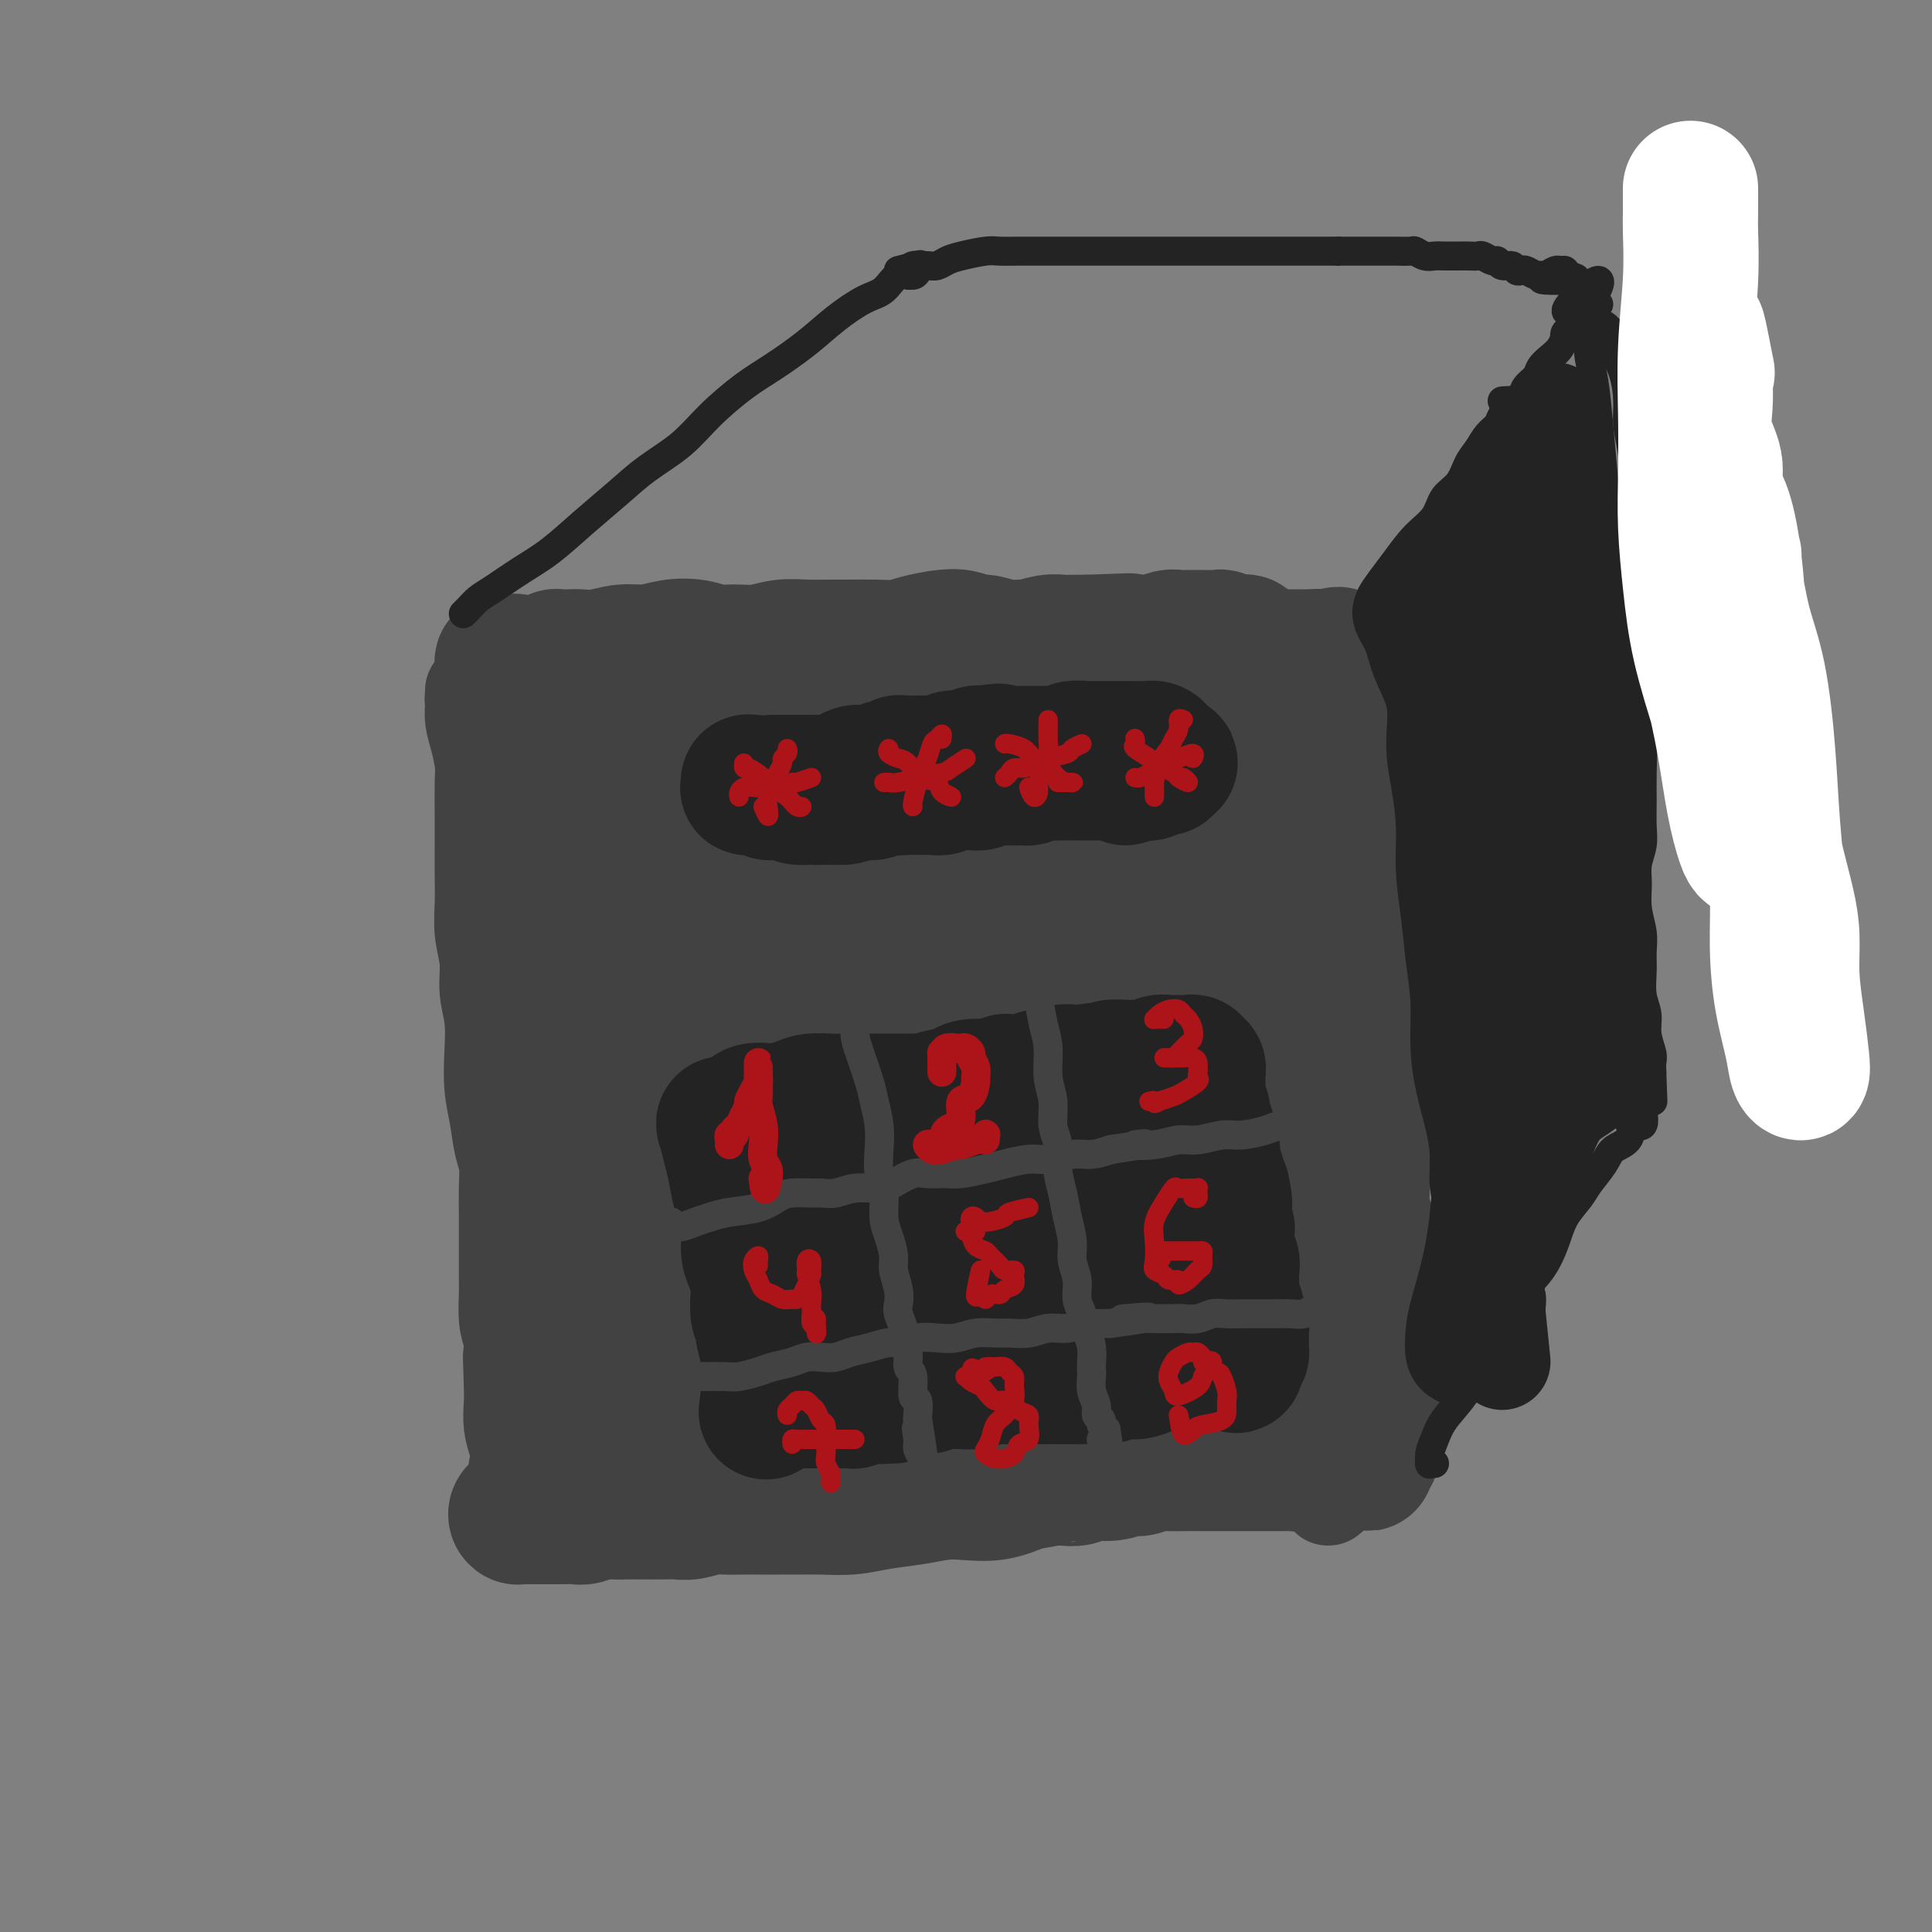 <svg viewBox='0 0 400 400' version='1.1' xmlns='http://www.w3.org/2000/svg' xmlns:xlink='http://www.w3.org/1999/xlink'><rect x="0" y="0" width="400" height="400" fill="#808080" stroke="none"/><g fill='none' stroke='rgb(66,66,66)' stroke-width='20' stroke-linecap='round' stroke-linejoin='round'><path d='M99,145c0.113,-0.021 0.226,-0.042 0,0c-0.226,0.042 -0.793,0.146 -1,0c-0.207,-0.146 -0.056,-0.542 0,-1c0.056,-0.458 0.018,-0.977 0,-1c-0.018,-0.023 -0.015,0.451 0,1c0.015,0.549 0.043,1.172 0,2c-0.043,0.828 -0.155,1.862 0,3c0.155,1.138 0.577,2.382 1,4c0.423,1.618 0.845,3.610 1,5c0.155,1.390 0.042,2.176 0,4c-0.042,1.824 -0.012,4.685 0,7c0.012,2.315 0.007,4.084 0,6c-0.007,1.916 -0.017,3.978 0,6c0.017,2.022 0.061,4.005 0,6c-0.061,1.995 -0.226,4.001 0,6c0.226,1.999 0.844,3.989 1,6c0.156,2.011 -0.151,4.041 0,6c0.151,1.959 0.761,3.847 1,6c0.239,2.153 0.106,4.570 0,7c-0.106,2.430 -0.186,4.872 0,7c0.186,2.128 0.638,3.940 1,6c0.362,2.060 0.633,4.367 1,6c0.367,1.633 0.830,2.593 1,4c0.170,1.407 0.045,3.262 0,5c-0.045,1.738 -0.012,3.359 0,5c0.012,1.641 0.002,3.303 0,5c-0.002,1.697 0.002,3.430 0,5c-0.002,1.570 -0.011,2.978 0,4c0.011,1.022 0.041,1.660 0,3c-0.041,1.340 -0.155,3.383 0,5c0.155,1.617 0.577,2.809 1,4'/><path d='M106,277c1.084,21.378 0.293,8.821 0,5c-0.293,-3.821 -0.089,1.092 0,4c0.089,2.908 0.062,3.811 0,5c-0.062,1.189 -0.161,2.664 0,4c0.161,1.336 0.580,2.533 1,4c0.420,1.467 0.840,3.203 1,4c0.160,0.797 0.059,0.656 0,1c-0.059,0.344 -0.078,1.175 0,2c0.078,0.825 0.252,1.645 0,1c-0.252,-0.645 -0.929,-2.756 -1,-3c-0.071,-0.244 0.465,1.378 1,3'/><path d='M102,138c-0.284,-0.037 -0.569,-0.074 -1,0c-0.431,0.074 -1.010,0.258 -1,0c0.010,-0.258 0.609,-0.959 1,-1c0.391,-0.041 0.575,0.577 1,1c0.425,0.423 1.091,0.649 2,1c0.909,0.351 2.059,0.826 3,1c0.941,0.174 1.672,0.047 3,0c1.328,-0.047 3.253,-0.012 5,0c1.747,0.012 3.315,0.003 5,0c1.685,-0.003 3.489,0.000 5,0c1.511,-0.000 2.731,-0.004 4,0c1.269,0.004 2.587,0.017 4,0c1.413,-0.017 2.922,-0.064 4,0c1.078,0.064 1.725,0.239 3,0c1.275,-0.239 3.179,-0.893 5,-1c1.821,-0.107 3.561,0.333 5,0c1.439,-0.333 2.579,-1.438 5,-2c2.421,-0.562 6.124,-0.581 9,-1c2.876,-0.419 4.926,-1.236 7,-2c2.074,-0.764 4.170,-1.473 6,-2c1.830,-0.527 3.392,-0.870 5,-1c1.608,-0.130 3.263,-0.046 4,0c0.737,0.046 0.557,0.054 1,0c0.443,-0.054 1.510,-0.169 2,0c0.490,0.169 0.405,0.623 1,1c0.595,0.377 1.871,0.678 3,1c1.129,0.322 2.112,0.663 3,1c0.888,0.337 1.682,0.668 3,1c1.318,0.332 3.159,0.666 5,1'/><path d='M204,136c4.195,0.724 3.681,0.035 5,0c1.319,-0.035 4.471,0.583 7,1c2.529,0.417 4.436,0.634 6,1c1.564,0.366 2.785,0.883 4,1c1.215,0.117 2.424,-0.165 4,0c1.576,0.165 3.520,0.776 5,1c1.480,0.224 2.495,0.060 4,0c1.505,-0.060 3.501,-0.017 5,0c1.499,0.017 2.500,0.009 4,0c1.500,-0.009 3.499,-0.017 5,0c1.501,0.017 2.506,0.061 4,0c1.494,-0.061 3.479,-0.226 5,0c1.521,0.226 2.578,0.844 4,1c1.422,0.156 3.208,-0.149 4,0c0.792,0.149 0.591,0.753 1,1c0.409,0.247 1.430,0.138 2,0c0.570,-0.138 0.689,-0.305 1,0c0.311,0.305 0.815,1.082 1,1c0.185,-0.082 0.053,-1.023 0,-1c-0.053,0.023 -0.026,1.012 0,2'/><path d='M275,144c2.011,1.257 0.540,2.399 0,4c-0.540,1.601 -0.147,3.662 0,6c0.147,2.338 0.050,4.952 0,8c-0.050,3.048 -0.052,6.529 0,9c0.052,2.471 0.158,3.930 0,6c-0.158,2.070 -0.578,4.750 -1,7c-0.422,2.250 -0.844,4.072 -1,6c-0.156,1.928 -0.045,3.964 0,6c0.045,2.036 0.025,4.073 0,6c-0.025,1.927 -0.056,3.743 0,6c0.056,2.257 0.197,4.955 0,7c-0.197,2.045 -0.732,3.439 -1,5c-0.268,1.561 -0.268,3.290 0,5c0.268,1.710 0.804,3.402 1,5c0.196,1.598 0.053,3.102 0,5c-0.053,1.898 -0.014,4.191 0,6c0.014,1.809 0.004,3.134 0,5c-0.004,1.866 -0.001,4.274 0,6c0.001,1.726 0.001,2.772 0,4c-0.001,1.228 -0.001,2.638 0,4c0.001,1.362 0.004,2.675 0,4c-0.004,1.325 -0.016,2.663 0,4c0.016,1.337 0.061,2.672 0,4c-0.061,1.328 -0.226,2.648 0,4c0.226,1.352 0.845,2.736 1,4c0.155,1.264 -0.155,2.410 0,4c0.155,1.590 0.773,3.625 1,5c0.227,1.375 0.061,2.090 0,3c-0.061,0.910 -0.016,2.014 0,3c0.016,0.986 0.005,1.853 0,3c-0.005,1.147 -0.002,2.573 0,4'/><path d='M275,302c0.461,13.217 0.115,5.259 0,3c-0.115,-2.259 0.002,1.179 0,3c-0.002,1.821 -0.124,2.024 0,2c0.124,-0.024 0.495,-0.276 0,-1c-0.495,-0.724 -1.856,-1.921 -2,-2c-0.144,-0.079 0.928,0.961 2,2'/><path d='M112,310c-0.468,0.423 -0.937,0.845 -1,1c-0.063,0.155 0.279,0.041 1,0c0.721,-0.041 1.820,-0.010 3,0c1.180,0.010 2.441,-0.002 4,0c1.559,0.002 3.418,0.016 5,0c1.582,-0.016 2.888,-0.063 5,0c2.112,0.063 5.030,0.238 8,0c2.970,-0.238 5.993,-0.887 9,-1c3.007,-0.113 6.000,0.309 9,0c3.000,-0.309 6.007,-1.350 9,-2c2.993,-0.650 5.970,-0.909 9,-1c3.030,-0.091 6.111,-0.013 9,0c2.889,0.013 5.584,-0.039 8,0c2.416,0.039 4.553,0.169 7,0c2.447,-0.169 5.203,-0.638 7,-1c1.797,-0.362 2.635,-0.619 4,-1c1.365,-0.381 3.259,-0.887 5,-1c1.741,-0.113 3.331,0.166 5,0c1.669,-0.166 3.419,-0.776 5,-1c1.581,-0.224 2.993,-0.060 4,0c1.007,0.060 1.609,0.016 3,0c1.391,-0.016 3.571,-0.004 5,0c1.429,0.004 2.108,0.001 3,0c0.892,-0.001 1.996,-0.001 3,0c1.004,0.001 1.906,0.001 3,0c1.094,-0.001 2.379,-0.003 4,0c1.621,0.003 3.579,0.011 5,0c1.421,-0.011 2.306,-0.041 3,0c0.694,0.041 1.198,0.155 2,0c0.802,-0.155 1.901,-0.577 3,-1'/><path d='M261,302c23.657,-1.232 8.300,-0.314 3,0c-5.300,0.314 -0.544,0.022 2,0c2.544,-0.022 2.877,0.225 3,0c0.123,-0.225 0.035,-0.921 0,-1c-0.035,-0.079 -0.018,0.461 0,1'/></g>
<g fill='none' stroke='rgb(66,66,66)' stroke-width='28' stroke-linecap='round' stroke-linejoin='round'><path d='M119,153c-0.340,-0.233 -0.680,-0.466 -1,-1c-0.320,-0.534 -0.618,-1.368 -1,-2c-0.382,-0.632 -0.846,-1.060 -1,-1c-0.154,0.060 0.001,0.608 0,2c-0.001,1.392 -0.159,3.628 0,6c0.159,2.372 0.635,4.880 1,8c0.365,3.120 0.620,6.853 1,10c0.380,3.147 0.887,5.710 1,9c0.113,3.290 -0.166,7.308 0,11c0.166,3.692 0.777,7.057 1,10c0.223,2.943 0.059,5.463 0,8c-0.059,2.537 -0.014,5.092 0,8c0.014,2.908 -0.003,6.168 0,9c0.003,2.832 0.027,5.237 0,8c-0.027,2.763 -0.106,5.885 0,9c0.106,3.115 0.396,6.224 1,9c0.604,2.776 1.524,5.221 2,8c0.476,2.779 0.510,5.894 1,9c0.490,3.106 1.437,6.203 2,9c0.563,2.797 0.743,5.294 1,7c0.257,1.706 0.590,2.619 1,3c0.410,0.381 0.895,0.229 1,0c0.105,-0.229 -0.170,-0.534 0,-2c0.170,-1.466 0.785,-4.094 1,-8c0.215,-3.906 0.032,-9.092 0,-15c-0.032,-5.908 0.088,-12.539 0,-20c-0.088,-7.461 -0.386,-15.750 -1,-25c-0.614,-9.250 -1.546,-19.459 -1,-28c0.546,-8.541 2.570,-15.415 4,-21c1.430,-5.585 2.266,-9.881 3,-13c0.734,-3.119 1.367,-5.059 2,-7'/><path d='M137,153c1.363,-6.532 0.271,-2.361 0,-1c-0.271,1.361 0.278,-0.087 0,1c-0.278,1.087 -1.385,4.709 -2,8c-0.615,3.291 -0.738,6.252 -1,10c-0.262,3.748 -0.661,8.282 -1,14c-0.339,5.718 -0.617,12.621 0,21c0.617,8.379 2.129,18.235 3,27c0.871,8.765 1.103,16.439 2,23c0.897,6.561 2.461,12.009 4,16c1.539,3.991 3.054,6.526 4,8c0.946,1.474 1.325,1.887 2,2c0.675,0.113 1.647,-0.073 2,-2c0.353,-1.927 0.087,-5.595 0,-10c-0.087,-4.405 0.004,-9.545 0,-16c-0.004,-6.455 -0.102,-14.223 0,-23c0.102,-8.777 0.406,-18.562 1,-28c0.594,-9.438 1.480,-18.528 2,-26c0.520,-7.472 0.676,-13.328 1,-18c0.324,-4.672 0.816,-8.162 1,-10c0.184,-1.838 0.059,-2.023 0,-2c-0.059,0.023 -0.052,0.254 0,2c0.052,1.746 0.149,5.007 0,10c-0.149,4.993 -0.545,11.718 -1,19c-0.455,7.282 -0.968,15.122 -1,24c-0.032,8.878 0.419,18.795 1,28c0.581,9.205 1.294,17.697 2,26c0.706,8.303 1.405,16.415 2,23c0.595,6.585 1.087,11.641 2,15c0.913,3.359 2.246,5.020 3,6c0.754,0.980 0.930,1.280 1,-1c0.070,-2.280 0.035,-7.140 0,-12'/><path d='M164,287c0.477,-5.347 1.171,-12.213 2,-20c0.829,-7.787 1.795,-16.495 2,-26c0.205,-9.505 -0.352,-19.808 0,-29c0.352,-9.192 1.611,-17.273 2,-25c0.389,-7.727 -0.092,-15.100 0,-21c0.092,-5.900 0.756,-10.327 1,-13c0.244,-2.673 0.068,-3.592 0,-4c-0.068,-0.408 -0.028,-0.305 0,1c0.028,1.305 0.044,3.812 0,8c-0.044,4.188 -0.149,10.057 0,17c0.149,6.943 0.550,14.962 1,24c0.450,9.038 0.947,19.097 2,29c1.053,9.903 2.660,19.652 4,28c1.340,8.348 2.413,15.296 3,20c0.587,4.704 0.689,7.164 1,9c0.311,1.836 0.830,3.048 1,3c0.170,-0.048 -0.010,-1.357 0,-4c0.010,-2.643 0.209,-6.621 0,-12c-0.209,-5.379 -0.827,-12.159 -1,-20c-0.173,-7.841 0.097,-16.744 0,-28c-0.097,-11.256 -0.562,-24.864 0,-35c0.562,-10.136 2.150,-16.801 3,-22c0.850,-5.199 0.960,-8.932 1,-11c0.040,-2.068 0.008,-2.473 0,-3c-0.008,-0.527 0.007,-1.178 0,0c-0.007,1.178 -0.035,4.184 0,8c0.035,3.816 0.134,8.442 0,14c-0.134,5.558 -0.500,12.046 0,20c0.500,7.954 1.865,17.372 3,27c1.135,9.628 2.038,19.465 3,27c0.962,7.535 1.981,12.767 3,18'/><path d='M195,267c2.028,13.389 2.597,10.861 3,11c0.403,0.139 0.640,2.946 1,4c0.360,1.054 0.842,0.355 1,-2c0.158,-2.355 -0.009,-6.365 0,-12c0.009,-5.635 0.194,-12.894 0,-22c-0.194,-9.106 -0.766,-20.059 -1,-32c-0.234,-11.941 -0.129,-24.870 1,-34c1.129,-9.130 3.281,-14.460 4,-18c0.719,-3.540 0.004,-5.288 0,-5c-0.004,0.288 0.704,2.613 1,6c0.296,3.387 0.180,7.838 0,13c-0.180,5.162 -0.425,11.036 0,18c0.425,6.964 1.522,15.020 2,24c0.478,8.980 0.339,18.886 1,26c0.661,7.114 2.122,11.436 3,15c0.878,3.564 1.174,6.370 2,8c0.826,1.630 2.183,2.085 3,2c0.817,-0.085 1.092,-0.710 1,-3c-0.092,-2.290 -0.553,-6.245 -1,-11c-0.447,-4.755 -0.880,-10.311 -1,-17c-0.120,-6.689 0.073,-14.510 0,-23c-0.073,-8.490 -0.412,-17.648 0,-26c0.412,-8.352 1.575,-15.896 2,-21c0.425,-5.104 0.112,-7.767 0,-10c-0.112,-2.233 -0.025,-4.038 0,-4c0.025,0.038 -0.014,1.917 0,5c0.014,3.083 0.081,7.368 0,13c-0.081,5.632 -0.309,12.609 0,21c0.309,8.391 1.154,18.195 2,28'/><path d='M219,221c0.892,15.674 2.124,21.361 3,27c0.876,5.639 1.398,11.232 2,15c0.602,3.768 1.285,5.712 2,7c0.715,1.288 1.463,1.919 2,1c0.537,-0.919 0.862,-3.389 1,-7c0.138,-3.611 0.090,-8.364 0,-14c-0.090,-5.636 -0.220,-12.156 0,-19c0.220,-6.844 0.791,-14.011 1,-21c0.209,-6.989 0.055,-13.798 0,-20c-0.055,-6.202 -0.012,-11.797 0,-17c0.012,-5.203 -0.005,-10.015 0,-13c0.005,-2.985 0.034,-4.143 0,-4c-0.034,0.143 -0.131,1.587 0,5c0.131,3.413 0.491,8.796 1,16c0.509,7.204 1.168,16.229 2,25c0.832,8.771 1.838,17.288 2,25c0.162,7.712 -0.521,14.619 0,21c0.521,6.381 2.245,12.236 3,17c0.755,4.764 0.542,8.436 1,11c0.458,2.564 1.587,4.020 2,4c0.413,-0.020 0.111,-1.516 0,-4c-0.111,-2.484 -0.032,-5.958 0,-10c0.032,-4.042 0.018,-8.653 0,-14c-0.018,-5.347 -0.040,-11.430 0,-19c0.040,-7.570 0.143,-16.628 0,-26c-0.143,-9.372 -0.532,-19.057 0,-27c0.532,-7.943 1.985,-14.145 3,-18c1.015,-3.855 1.592,-5.363 2,-6c0.408,-0.637 0.648,-0.402 1,1c0.352,1.402 0.815,3.972 1,8c0.185,4.028 0.093,9.514 0,15'/><path d='M248,180c0.331,7.361 0.157,13.765 0,21c-0.157,7.235 -0.297,15.301 0,23c0.297,7.699 1.032,15.032 2,21c0.968,5.968 2.168,10.570 3,15c0.832,4.430 1.294,8.687 2,12c0.706,3.313 1.656,5.683 2,7c0.344,1.317 0.082,1.583 0,1c-0.082,-0.583 0.016,-2.014 0,-5c-0.016,-2.986 -0.148,-7.525 -1,-13c-0.852,-5.475 -2.426,-11.886 -3,-19c-0.574,-7.114 -0.148,-14.933 0,-22c0.148,-7.067 0.019,-13.383 0,-19c-0.019,-5.617 0.072,-10.536 0,-16c-0.072,-5.464 -0.306,-11.474 0,-17c0.306,-5.526 1.151,-10.569 2,-14c0.849,-3.431 1.703,-5.251 2,-6c0.297,-0.749 0.037,-0.428 0,0c-0.037,0.428 0.149,0.962 0,3c-0.149,2.038 -0.632,5.578 -1,9c-0.368,3.422 -0.620,6.725 -1,10c-0.380,3.275 -0.886,6.522 -1,10c-0.114,3.478 0.165,7.188 0,12c-0.165,4.812 -0.772,10.728 -1,16c-0.228,5.272 -0.075,9.902 0,15c0.075,5.098 0.072,10.665 0,15c-0.072,4.335 -0.215,7.437 0,10c0.215,2.563 0.787,4.587 1,6c0.213,1.413 0.067,2.214 0,4c-0.067,1.786 -0.057,4.558 0,7c0.057,2.442 0.159,4.555 0,6c-0.159,1.445 -0.580,2.223 -1,3'/><path d='M253,275c-0.563,19.718 0.029,6.013 0,1c-0.029,-5.013 -0.678,-1.336 -1,0c-0.322,1.336 -0.317,0.330 -1,0c-0.683,-0.330 -2.054,0.017 -3,0c-0.946,-0.017 -1.465,-0.397 -2,0c-0.535,0.397 -1.084,1.570 -2,2c-0.916,0.430 -2.199,0.118 -3,0c-0.801,-0.118 -1.121,-0.043 -2,0c-0.879,0.043 -2.317,0.052 -3,0c-0.683,-0.052 -0.609,-0.165 -1,0c-0.391,0.165 -1.245,0.607 -2,1c-0.755,0.393 -1.412,0.736 -2,1c-0.588,0.264 -1.109,0.450 -2,1c-0.891,0.550 -2.154,1.465 -3,2c-0.846,0.535 -1.275,0.692 -2,1c-0.725,0.308 -1.746,0.769 -3,1c-1.254,0.231 -2.742,0.233 -4,1c-1.258,0.767 -2.288,2.298 -4,3c-1.712,0.702 -4.108,0.576 -6,1c-1.892,0.424 -3.280,1.398 -5,2c-1.720,0.602 -3.773,0.831 -6,1c-2.227,0.169 -4.628,0.277 -7,1c-2.372,0.723 -4.715,2.060 -7,3c-2.285,0.940 -4.511,1.482 -7,2c-2.489,0.518 -5.240,1.014 -7,1c-1.760,-0.014 -2.529,-0.536 -4,-1c-1.471,-0.464 -3.643,-0.870 -5,-1c-1.357,-0.130 -1.900,0.017 -3,0c-1.100,-0.017 -2.758,-0.197 -4,0c-1.242,0.197 -2.069,0.771 -3,1c-0.931,0.229 -1.965,0.115 -3,0'/><path d='M146,299c-4.866,0.000 -2.531,0.000 -2,0c0.531,-0.000 -0.743,-0.001 -1,0c-0.257,0.001 0.502,0.003 1,0c0.498,-0.003 0.735,-0.012 1,0c0.265,0.012 0.558,0.043 1,0c0.442,-0.043 1.032,-0.162 2,0c0.968,0.162 2.313,0.603 4,1c1.687,0.397 3.717,0.749 7,1c3.283,0.251 7.821,0.400 12,0c4.179,-0.400 8.001,-1.351 12,-2c3.999,-0.649 8.176,-0.998 12,-2c3.824,-1.002 7.293,-2.657 11,-4c3.707,-1.343 7.650,-2.375 11,-3c3.350,-0.625 6.108,-0.842 9,-1c2.892,-0.158 5.920,-0.256 8,0c2.080,0.256 3.212,0.867 5,1c1.788,0.133 4.232,-0.212 7,0c2.768,0.212 5.861,0.980 7,0c1.139,-0.980 0.326,-3.709 0,-4c-0.326,-0.291 -0.163,1.854 0,4'/><path d='M109,312c-0.828,0.309 -1.656,0.619 -2,1c-0.344,0.381 -0.205,0.834 0,1c0.205,0.166 0.477,0.045 1,0c0.523,-0.045 1.299,-0.012 2,0c0.701,0.012 1.328,0.004 2,0c0.672,-0.004 1.390,-0.005 2,0c0.610,0.005 1.111,0.015 2,0c0.889,-0.015 2.167,-0.057 3,0c0.833,0.057 1.222,0.211 2,0c0.778,-0.211 1.944,-0.789 3,-1c1.056,-0.211 2.001,-0.057 3,0c0.999,0.057 2.051,0.016 3,0c0.949,-0.016 1.794,-0.008 3,0c1.206,0.008 2.772,0.016 4,0c1.228,-0.016 2.118,-0.057 3,0c0.882,0.057 1.757,0.211 3,0c1.243,-0.211 2.853,-0.789 4,-1c1.147,-0.211 1.832,-0.057 3,0c1.168,0.057 2.821,0.015 4,0c1.179,-0.015 1.885,-0.003 3,0c1.115,0.003 2.637,-0.002 4,0c1.363,0.002 2.565,0.012 4,0c1.435,-0.012 3.104,-0.045 5,0c1.896,0.045 4.021,0.169 6,0c1.979,-0.169 3.812,-0.632 6,-1c2.188,-0.368 4.730,-0.640 7,-1c2.270,-0.360 4.268,-0.808 6,-1c1.732,-0.192 3.197,-0.129 5,0c1.803,0.129 3.944,0.322 6,0c2.056,-0.322 4.028,-1.161 6,-2'/><path d='M212,307c6.559,-0.995 4.956,-0.984 5,-1c0.044,-0.016 1.735,-0.061 3,0c1.265,0.061 2.106,0.228 3,0c0.894,-0.228 1.842,-0.849 3,-1c1.158,-0.151 2.526,0.170 4,0c1.474,-0.170 3.055,-0.830 4,-1c0.945,-0.170 1.255,0.151 2,0c0.745,-0.151 1.923,-0.772 3,-1c1.077,-0.228 2.051,-0.061 3,0c0.949,0.061 1.873,0.016 3,0c1.127,-0.016 2.456,-0.004 3,0c0.544,0.004 0.302,0.001 1,0c0.698,-0.001 2.336,-0.000 3,0c0.664,0.000 0.353,0.000 1,0c0.647,-0.000 2.253,-0.000 3,0c0.747,0.000 0.636,0.000 1,0c0.364,-0.000 1.201,0.000 2,0c0.799,-0.000 1.558,-0.000 2,0c0.442,0.000 0.566,0.000 1,0c0.434,-0.000 1.177,-0.000 2,0c0.823,0.000 1.727,0.001 2,0c0.273,-0.001 -0.086,-0.004 0,0c0.086,0.004 0.615,0.015 1,0c0.385,-0.015 0.624,-0.056 1,0c0.376,0.056 0.888,0.208 1,0c0.112,-0.208 -0.176,-0.777 0,-1c0.176,-0.223 0.817,-0.098 1,0c0.183,0.098 -0.090,0.171 0,0c0.090,-0.171 0.545,-0.585 1,-1'/><path d='M271,301c9.667,-0.833 4.333,0.083 -1,1'/><path d='M105,138c-0.638,-0.431 -1.277,-0.862 -1,-1c0.277,-0.138 1.469,0.018 2,0c0.531,-0.018 0.399,-0.211 1,0c0.601,0.211 1.934,0.825 3,1c1.066,0.175 1.866,-0.089 3,0c1.134,0.089 2.601,0.532 4,1c1.399,0.468 2.730,0.963 4,1c1.270,0.037 2.481,-0.382 4,0c1.519,0.382 3.347,1.567 5,2c1.653,0.433 3.130,0.116 5,0c1.870,-0.116 4.134,-0.031 6,0c1.866,0.031 3.335,0.008 5,0c1.665,-0.008 3.525,-0.002 5,0c1.475,0.002 2.565,0.001 4,0c1.435,-0.001 3.216,-0.003 5,0c1.784,0.003 3.572,0.011 5,0c1.428,-0.011 2.496,-0.041 4,0c1.504,0.041 3.443,0.155 5,0c1.557,-0.155 2.733,-0.577 4,-1c1.267,-0.423 2.626,-0.845 4,-1c1.374,-0.155 2.765,-0.041 4,0c1.235,0.041 2.314,0.011 3,0c0.686,-0.011 0.977,-0.002 2,0c1.023,0.002 2.776,-0.003 4,0c1.224,0.003 1.919,0.015 3,0c1.081,-0.015 2.546,-0.056 4,0c1.454,0.056 2.895,0.211 4,0c1.105,-0.211 1.874,-0.788 3,-1c1.126,-0.212 2.607,-0.061 4,0c1.393,0.061 2.696,0.030 4,0'/><path d='M217,139c14.228,-0.238 6.296,0.668 4,1c-2.296,0.332 1.042,0.089 3,0c1.958,-0.089 2.536,-0.024 3,0c0.464,0.024 0.815,0.006 1,0c0.185,-0.006 0.204,-0.002 0,0c-0.204,0.002 -0.632,0.000 -3,0c-2.368,-0.000 -6.677,-0.000 -7,0c-0.323,0.000 3.338,0.000 7,0'/><path d='M116,137c-0.485,-0.422 -0.970,-0.844 -1,-1c-0.030,-0.156 0.395,-0.046 1,0c0.605,0.046 1.389,0.027 2,0c0.611,-0.027 1.050,-0.063 2,0c0.950,0.063 2.410,0.226 4,0c1.590,-0.226 3.310,-0.841 5,-1c1.690,-0.159 3.350,0.139 5,0c1.650,-0.139 3.290,-0.716 5,-1c1.710,-0.284 3.489,-0.276 5,0c1.511,0.276 2.756,0.820 4,1c1.244,0.180 2.489,-0.004 4,0c1.511,0.004 3.288,0.197 5,0c1.712,-0.197 3.359,-0.785 5,-1c1.641,-0.215 3.275,-0.057 5,0c1.725,0.057 3.541,0.012 5,0c1.459,-0.012 2.560,0.007 4,0c1.440,-0.007 3.217,-0.042 5,0c1.783,0.042 3.570,0.159 5,0c1.430,-0.159 2.503,-0.594 4,-1c1.497,-0.406 3.419,-0.785 5,-1c1.581,-0.215 2.822,-0.268 4,0c1.178,0.268 2.292,0.857 3,1c0.708,0.143 1.011,-0.162 2,0c0.989,0.162 2.663,0.789 4,1c1.337,0.211 2.335,0.004 3,0c0.665,-0.004 0.996,0.195 2,0c1.004,-0.195 2.682,-0.784 4,-1c1.318,-0.216 2.278,-0.058 3,0c0.722,0.058 1.206,0.017 2,0c0.794,-0.017 1.897,-0.008 3,0'/><path d='M225,133c16.932,-0.619 4.763,-0.166 1,0c-3.763,0.166 0.879,0.044 3,0c2.121,-0.044 1.722,-0.011 2,0c0.278,0.011 1.233,-0.001 2,0c0.767,0.001 1.346,0.014 2,0c0.654,-0.014 1.382,-0.056 2,0c0.618,0.056 1.125,0.211 2,0c0.875,-0.211 2.116,-0.789 3,-1c0.884,-0.211 1.410,-0.056 2,0c0.590,0.056 1.242,0.014 2,0c0.758,-0.014 1.620,-0.000 2,0c0.380,0.000 0.276,-0.014 1,0c0.724,0.014 2.274,0.055 3,0c0.726,-0.055 0.627,-0.208 1,0c0.373,0.208 1.217,0.776 2,1c0.783,0.224 1.505,0.102 2,0c0.495,-0.102 0.761,-0.185 1,0c0.239,0.185 0.449,0.638 1,1c0.551,0.362 1.442,0.633 2,1c0.558,0.367 0.783,0.830 1,1c0.217,0.170 0.425,0.045 1,0c0.575,-0.045 1.517,-0.012 2,0c0.483,0.012 0.507,0.003 1,0c0.493,-0.003 1.456,-0.001 2,0c0.544,0.001 0.671,0.000 1,0c0.329,-0.000 0.861,-0.000 1,0c0.139,0.000 -0.117,0.000 0,0c0.117,-0.000 0.605,-0.000 1,0c0.395,0.000 0.698,0.000 1,0'/><path d='M272,136c3.277,0.619 1.469,0.167 1,0c-0.469,-0.167 0.402,-0.050 1,0c0.598,0.050 0.922,0.031 1,0c0.078,-0.031 -0.090,-0.075 0,0c0.090,0.075 0.436,0.267 1,0c0.564,-0.267 1.344,-0.995 1,0c-0.344,0.995 -1.813,3.713 -2,4c-0.187,0.287 0.906,-1.856 2,-4'/><path d='M277,136c0.022,-0.250 0.044,-0.501 0,0c-0.044,0.501 -0.155,1.752 0,3c0.155,1.248 0.578,2.493 1,4c0.422,1.507 0.845,3.276 1,5c0.155,1.724 0.041,3.404 0,5c-0.041,1.596 -0.011,3.108 0,5c0.011,1.892 0.003,4.165 0,6c-0.003,1.835 -0.002,3.234 0,5c0.002,1.766 0.004,3.900 0,6c-0.004,2.100 -0.015,4.166 0,6c0.015,1.834 0.056,3.434 0,5c-0.056,1.566 -0.207,3.096 0,5c0.207,1.904 0.774,4.181 1,6c0.226,1.819 0.113,3.179 0,5c-0.113,1.821 -0.226,4.103 0,6c0.226,1.897 0.792,3.409 1,5c0.208,1.591 0.060,3.261 0,5c-0.060,1.739 -0.030,3.547 0,5c0.030,1.453 0.061,2.552 0,4c-0.061,1.448 -0.212,3.245 0,5c0.212,1.755 0.788,3.470 1,5c0.212,1.530 0.061,2.877 0,4c-0.061,1.123 -0.030,2.024 0,3c0.030,0.976 0.060,2.029 0,3c-0.060,0.971 -0.208,1.860 0,3c0.208,1.140 0.774,2.532 1,4c0.226,1.468 0.112,3.012 0,4c-0.112,0.988 -0.222,1.420 0,2c0.222,0.580 0.778,1.309 1,2c0.222,0.691 0.111,1.346 0,2'/><path d='M284,264c1.083,20.545 0.290,7.909 0,4c-0.290,-3.909 -0.078,0.911 0,3c0.078,2.089 0.021,1.447 0,2c-0.021,0.553 -0.005,2.303 0,3c0.005,0.697 0.000,0.343 0,1c-0.000,0.657 0.004,2.326 0,3c-0.004,0.674 -0.015,0.351 0,1c0.015,0.649 0.057,2.268 0,3c-0.057,0.732 -0.211,0.577 0,1c0.211,0.423 0.788,1.425 1,2c0.212,0.575 0.058,0.722 0,1c-0.058,0.278 -0.019,0.686 0,1c0.019,0.314 0.019,0.532 0,1c-0.019,0.468 -0.058,1.185 0,2c0.058,0.815 0.212,1.729 0,2c-0.212,0.271 -0.789,-0.100 -1,0c-0.211,0.100 -0.057,0.671 0,1c0.057,0.329 0.015,0.417 0,1c-0.015,0.583 -0.003,1.662 0,2c0.003,0.338 -0.003,-0.065 0,0c0.003,0.065 0.015,0.596 0,1c-0.015,0.404 -0.057,0.679 0,1c0.057,0.321 0.211,0.686 0,1c-0.211,0.314 -0.789,0.577 -1,1c-0.211,0.423 -0.055,1.008 0,1c0.055,-0.008 0.009,-0.607 0,-1c-0.009,-0.393 0.018,-0.580 0,-1c-0.018,-0.420 -0.082,-1.075 0,-1c0.082,0.075 0.309,0.878 0,1c-0.309,0.122 -1.155,-0.439 -2,-1'/><path d='M281,300c-0.167,0.000 0.917,0.500 2,1'/></g>
<g fill='none' stroke='rgb(35,35,35)' stroke-width='28' stroke-linecap='round' stroke-linejoin='round'><path d='M156,162c-0.419,0.030 -0.838,0.061 -1,0c-0.162,-0.061 -0.068,-0.212 0,0c0.068,0.212 0.110,0.788 0,1c-0.110,0.212 -0.373,0.061 0,0c0.373,-0.061 1.382,-0.031 2,0c0.618,0.031 0.843,0.065 1,0c0.157,-0.065 0.244,-0.228 1,0c0.756,0.228 2.179,0.847 3,1c0.821,0.153 1.039,-0.159 2,0c0.961,0.159 2.665,0.788 4,1c1.335,0.212 2.301,0.005 3,0c0.699,-0.005 1.130,0.191 2,0c0.870,-0.191 2.177,-0.769 3,-1c0.823,-0.231 1.161,-0.114 2,0c0.839,0.114 2.178,0.227 3,0c0.822,-0.227 1.126,-0.793 2,-1c0.874,-0.207 2.317,-0.056 3,0c0.683,0.056 0.607,0.016 1,0c0.393,-0.016 1.256,-0.008 2,0c0.744,0.008 1.369,0.016 2,0c0.631,-0.016 1.267,-0.057 2,0c0.733,0.057 1.561,0.211 2,0c0.439,-0.211 0.488,-0.788 1,-1c0.512,-0.212 1.488,-0.061 2,0c0.512,0.061 0.561,0.030 1,0c0.439,-0.030 1.270,-0.061 2,0c0.730,0.061 1.361,0.212 2,0c0.639,-0.212 1.288,-0.788 2,-1c0.712,-0.212 1.489,-0.061 2,0c0.511,0.061 0.755,0.030 1,0'/><path d='M208,161c6.065,-0.614 2.726,-0.151 2,0c-0.726,0.151 1.161,-0.012 2,0c0.839,0.012 0.632,0.199 1,0c0.368,-0.199 1.313,-0.785 2,-1c0.687,-0.215 1.117,-0.057 2,0c0.883,0.057 2.217,0.015 3,0c0.783,-0.015 1.013,-0.004 2,0c0.987,0.004 2.731,0.002 4,0c1.269,-0.002 2.064,-0.004 3,0c0.936,0.004 2.013,0.015 3,0c0.987,-0.015 1.883,-0.057 3,0c1.117,0.057 2.454,0.211 3,0c0.546,-0.211 0.301,-0.789 1,-1c0.699,-0.211 2.342,-0.057 2,0c-0.342,0.057 -2.669,0.016 -3,0c-0.331,-0.016 1.335,-0.008 3,0'/><path d='M157,163c0.297,0.030 0.593,0.060 1,0c0.407,-0.060 0.923,-0.208 1,0c0.077,0.208 -0.285,0.774 0,1c0.285,0.226 1.216,0.113 2,0c0.784,-0.113 1.421,-0.227 2,0c0.579,0.227 1.099,0.794 2,1c0.901,0.206 2.183,0.053 3,0c0.817,-0.053 1.168,-0.004 2,0c0.832,0.004 2.144,-0.037 3,0c0.856,0.037 1.256,0.154 2,0c0.744,-0.154 1.834,-0.577 3,-1c1.166,-0.423 2.409,-0.844 3,-1c0.591,-0.156 0.529,-0.045 1,0c0.471,0.045 1.474,0.026 2,0c0.526,-0.026 0.576,-0.060 1,0c0.424,0.060 1.221,0.212 2,0c0.779,-0.212 1.541,-0.789 2,-1c0.459,-0.211 0.617,-0.055 1,0c0.383,0.055 0.993,0.011 2,0c1.007,-0.011 2.410,0.012 3,0c0.590,-0.012 0.365,-0.060 1,0c0.635,0.060 2.129,0.226 3,0c0.871,-0.226 1.120,-0.844 2,-1c0.880,-0.156 2.390,0.151 3,0c0.610,-0.151 0.321,-0.759 1,-1c0.679,-0.241 2.326,-0.116 3,0c0.674,0.116 0.374,0.224 1,0c0.626,-0.224 2.179,-0.778 3,-1c0.821,-0.222 0.911,-0.111 1,0'/><path d='M213,159c6.794,-0.944 3.779,-0.306 3,0c-0.779,0.306 0.678,0.278 2,0c1.322,-0.278 2.507,-0.807 3,-1c0.493,-0.193 0.292,-0.052 1,0c0.708,0.052 2.325,0.014 3,0c0.675,-0.014 0.407,-0.004 1,0c0.593,0.004 2.045,0.001 3,0c0.955,-0.001 1.412,-0.000 2,0c0.588,0.000 1.308,-0.000 2,0c0.692,0.000 1.355,0.000 2,0c0.645,-0.000 1.270,-0.001 2,0c0.730,0.001 1.564,0.005 2,0c0.436,-0.005 0.475,-0.018 1,0c0.525,0.018 1.535,0.066 2,0c0.465,-0.066 0.384,-0.247 0,0c-0.384,0.247 -1.072,0.922 -1,1c0.072,0.078 0.904,-0.441 -1,0c-1.904,0.441 -6.544,1.840 -7,2c-0.456,0.160 3.272,-0.920 7,-2'/><path d='M160,162c-0.098,-0.000 -0.197,-0.000 0,0c0.197,0.000 0.689,0.000 1,0c0.311,-0.000 0.440,-0.000 1,0c0.560,0.000 1.553,0.001 2,0c0.447,-0.001 0.350,-0.003 1,0c0.650,0.003 2.047,0.011 3,0c0.953,-0.011 1.461,-0.042 2,0c0.539,0.042 1.108,0.156 2,0c0.892,-0.156 2.108,-0.582 3,-1c0.892,-0.418 1.461,-0.829 2,-1c0.539,-0.171 1.048,-0.102 2,0c0.952,0.102 2.348,0.238 3,0c0.652,-0.238 0.560,-0.848 1,-1c0.440,-0.152 1.413,0.156 2,0c0.587,-0.156 0.787,-0.774 1,-1c0.213,-0.226 0.437,-0.061 1,0c0.563,0.061 1.464,0.016 2,0c0.536,-0.016 0.706,-0.003 1,0c0.294,0.003 0.711,-0.003 1,0c0.289,0.003 0.448,0.015 1,0c0.552,-0.015 1.495,-0.055 2,0c0.505,0.055 0.573,0.207 1,0c0.427,-0.207 1.214,-0.774 2,-1c0.786,-0.226 1.572,-0.112 2,0c0.428,0.112 0.500,0.223 1,0c0.500,-0.223 1.429,-0.778 2,-1c0.571,-0.222 0.786,-0.111 1,0'/><path d='M203,156c6.847,-0.928 2.464,-0.249 1,0c-1.464,0.249 -0.008,0.067 1,0c1.008,-0.067 1.570,-0.018 2,0c0.430,0.018 0.729,0.005 1,0c0.271,-0.005 0.515,-0.001 1,0c0.485,0.001 1.213,0.000 2,0c0.787,-0.000 1.634,0.001 2,0c0.366,-0.001 0.253,-0.004 1,0c0.747,0.004 2.355,0.015 3,0c0.645,-0.015 0.328,-0.057 1,0c0.672,0.057 2.334,0.211 3,0c0.666,-0.211 0.338,-0.789 1,-1c0.662,-0.211 2.316,-0.057 3,0c0.684,0.057 0.399,0.015 1,0c0.601,-0.015 2.087,-0.005 3,0c0.913,0.005 1.253,0.004 2,0c0.747,-0.004 1.901,-0.012 3,0c1.099,0.012 2.144,0.046 3,0c0.856,-0.046 1.522,-0.170 2,0c0.478,0.170 0.766,0.634 1,1c0.234,0.366 0.413,0.634 1,1c0.587,0.366 1.581,0.829 1,1c-0.581,0.171 -2.737,0.049 -3,0c-0.263,-0.049 1.369,-0.024 3,0'/><path d='M152,233c-0.451,0.007 -0.903,0.014 -1,0c-0.097,-0.014 0.159,-0.049 0,0c-0.159,0.049 -0.733,0.183 -1,0c-0.267,-0.183 -0.226,-0.683 0,0c0.226,0.683 0.639,2.548 1,4c0.361,1.452 0.670,2.489 1,4c0.330,1.511 0.680,3.496 1,5c0.320,1.504 0.611,2.528 1,4c0.389,1.472 0.875,3.393 1,5c0.125,1.607 -0.111,2.899 0,4c0.111,1.101 0.570,2.009 1,3c0.430,0.991 0.832,2.063 1,3c0.168,0.937 0.101,1.739 0,3c-0.101,1.261 -0.237,2.981 0,4c0.237,1.019 0.848,1.336 1,2c0.152,0.664 -0.154,1.675 0,2c0.154,0.325 0.769,-0.036 1,0c0.231,0.036 0.078,0.468 0,1c-0.078,0.532 -0.083,1.163 0,2c0.083,0.837 0.253,1.879 0,1c-0.253,-0.879 -0.929,-3.680 -1,-4c-0.071,-0.320 0.465,1.840 1,4'/><path d='M155,232c0.008,-0.453 0.017,-0.905 0,-1c-0.017,-0.095 -0.058,0.168 0,0c0.058,-0.168 0.216,-0.767 1,-1c0.784,-0.233 2.196,-0.101 3,0c0.804,0.101 1.002,0.171 2,0c0.998,-0.171 2.798,-0.582 4,-1c1.202,-0.418 1.806,-0.844 3,-1c1.194,-0.156 2.976,-0.042 4,0c1.024,0.042 1.289,0.011 2,0c0.711,-0.011 1.867,-0.003 3,0c1.133,0.003 2.244,0.001 3,0c0.756,-0.001 1.158,-0.001 2,0c0.842,0.001 2.126,0.001 3,0c0.874,-0.001 1.340,-0.004 2,0c0.660,0.004 1.513,0.016 2,0c0.487,-0.016 0.606,-0.060 1,0c0.394,0.060 1.063,0.223 2,0c0.937,-0.223 2.143,-0.830 3,-1c0.857,-0.170 1.365,0.099 2,0c0.635,-0.099 1.397,-0.566 2,-1c0.603,-0.434 1.048,-0.835 2,-1c0.952,-0.165 2.412,-0.096 3,0c0.588,0.096 0.304,0.218 1,0c0.696,-0.218 2.374,-0.775 3,-1c0.626,-0.225 0.202,-0.117 1,0c0.798,0.117 2.819,0.241 4,0c1.181,-0.241 1.524,-0.849 2,-1c0.476,-0.151 1.086,0.155 2,0c0.914,-0.155 2.131,-0.773 3,-1c0.869,-0.227 1.391,-0.065 2,0c0.609,0.065 1.304,0.032 2,0'/><path d='M224,222c11.027,-1.563 4.095,-0.471 2,0c-2.095,0.471 0.646,0.322 2,0c1.354,-0.322 1.323,-0.817 2,-1c0.677,-0.183 2.064,-0.053 3,0c0.936,0.053 1.420,0.028 2,0c0.580,-0.028 1.255,-0.060 2,0c0.745,0.060 1.562,0.212 2,0c0.438,-0.212 0.499,-0.789 1,-1c0.501,-0.211 1.443,-0.056 2,0c0.557,0.056 0.728,0.014 1,0c0.272,-0.014 0.646,0.000 1,0c0.354,-0.000 0.687,-0.015 1,0c0.313,0.015 0.606,0.061 1,0c0.394,-0.061 0.890,-0.227 1,0c0.110,0.227 -0.167,0.848 0,1c0.167,0.152 0.777,-0.166 1,0c0.223,0.166 0.060,0.816 0,1c-0.060,0.184 -0.017,-0.099 0,0c0.017,0.099 0.009,0.579 0,1c-0.009,0.421 -0.017,0.785 0,1c0.017,0.215 0.061,0.283 0,1c-0.061,0.717 -0.228,2.084 0,3c0.228,0.916 0.850,1.381 1,2c0.150,0.619 -0.171,1.391 0,2c0.171,0.609 0.834,1.055 1,2c0.166,0.945 -0.167,2.389 0,3c0.167,0.611 0.832,0.387 1,1c0.168,0.613 -0.161,2.061 0,3c0.161,0.939 0.813,1.368 1,2c0.187,0.632 -0.089,1.466 0,2c0.089,0.534 0.545,0.767 1,1'/><path d='M253,246c1.079,4.665 0.275,3.329 0,3c-0.275,-0.329 -0.021,0.349 0,1c0.021,0.651 -0.192,1.277 0,2c0.192,0.723 0.787,1.545 1,2c0.213,0.455 0.043,0.544 0,1c-0.043,0.456 0.041,1.280 0,2c-0.041,0.720 -0.207,1.334 0,2c0.207,0.666 0.786,1.382 1,2c0.214,0.618 0.061,1.139 0,2c-0.061,0.861 -0.030,2.063 0,3c0.030,0.937 0.060,1.608 0,2c-0.060,0.392 -0.208,0.504 0,1c0.208,0.496 0.774,1.376 1,2c0.226,0.624 0.113,0.993 0,1c-0.113,0.007 -0.226,-0.349 0,0c0.226,0.349 0.793,1.403 1,2c0.207,0.597 0.056,0.737 0,1c-0.056,0.263 -0.015,0.649 0,1c0.015,0.351 0.005,0.669 0,1c-0.005,0.331 -0.004,0.677 0,1c0.004,0.323 0.011,0.623 0,1c-0.011,0.377 -0.042,0.832 0,1c0.042,0.168 0.155,0.048 0,0c-0.155,-0.048 -0.577,-0.024 -1,0'/><path d='M256,280c0.289,5.276 -0.490,1.466 -1,0c-0.510,-1.466 -0.751,-0.589 -1,0c-0.249,0.589 -0.508,0.889 -1,1c-0.492,0.111 -1.219,0.034 -2,0c-0.781,-0.034 -1.617,-0.024 -2,0c-0.383,0.024 -0.314,0.062 -1,0c-0.686,-0.062 -2.126,-0.223 -3,0c-0.874,0.223 -1.182,0.829 -2,1c-0.818,0.171 -2.147,-0.094 -3,0c-0.853,0.094 -1.229,0.547 -2,1c-0.771,0.453 -1.936,0.906 -3,1c-1.064,0.094 -2.027,-0.171 -3,0c-0.973,0.171 -1.955,0.778 -3,1c-1.045,0.222 -2.153,0.060 -3,0c-0.847,-0.060 -1.435,-0.016 -2,0c-0.565,0.016 -1.108,0.004 -2,0c-0.892,-0.004 -2.134,-0.001 -3,0c-0.866,0.001 -1.358,0.001 -2,0c-0.642,-0.001 -1.436,-0.001 -2,0c-0.564,0.001 -0.898,0.004 -2,0c-1.102,-0.004 -2.972,-0.015 -4,0c-1.028,0.015 -1.216,0.057 -2,0c-0.784,-0.057 -2.166,-0.212 -3,0c-0.834,0.212 -1.119,0.793 -2,1c-0.881,0.207 -2.357,0.040 -3,0c-0.643,-0.040 -0.451,0.045 -1,0c-0.549,-0.045 -1.838,-0.222 -3,0c-1.162,0.222 -2.198,0.843 -3,1c-0.802,0.157 -1.370,-0.150 -2,0c-0.630,0.150 -1.323,0.757 -2,1c-0.677,0.243 -1.339,0.121 -2,0'/><path d='M186,288c-10.948,1.464 -3.317,1.123 -1,1c2.317,-0.123 -0.678,-0.029 -2,0c-1.322,0.029 -0.969,-0.006 -1,0c-0.031,0.006 -0.446,0.054 -1,0c-0.554,-0.054 -1.249,-0.211 -2,0c-0.751,0.211 -1.559,0.789 -2,1c-0.441,0.211 -0.513,0.057 -1,0c-0.487,-0.057 -1.387,-0.015 -2,0c-0.613,0.015 -0.938,0.004 -1,0c-0.062,-0.004 0.138,-0.001 0,0c-0.138,0.001 -0.615,0.000 -1,0c-0.385,-0.000 -0.677,-0.000 -1,0c-0.323,0.000 -0.678,0.000 -1,0c-0.322,-0.000 -0.611,0.000 -1,0c-0.389,-0.000 -0.880,-0.000 -1,0c-0.120,0.000 0.129,0.001 0,0c-0.129,-0.001 -0.637,-0.003 -1,0c-0.363,0.003 -0.582,0.011 -1,0c-0.418,-0.011 -1.036,-0.041 0,-1c1.036,-0.959 3.724,-2.845 4,-3c0.276,-0.155 -1.862,1.423 -4,3'/><path d='M167,255c0.033,0.091 0.067,0.182 0,0c-0.067,-0.182 -0.234,-0.637 0,-1c0.234,-0.363 0.868,-0.633 1,-1c0.132,-0.367 -0.240,-0.831 0,-1c0.240,-0.169 1.091,-0.044 2,0c0.909,0.044 1.876,0.008 3,0c1.124,-0.008 2.404,0.012 4,0c1.596,-0.012 3.508,-0.055 5,0c1.492,0.055 2.566,0.207 4,0c1.434,-0.207 3.230,-0.774 5,-1c1.770,-0.226 3.516,-0.111 5,0c1.484,0.111 2.707,0.220 4,0c1.293,-0.220 2.656,-0.767 4,-1c1.344,-0.233 2.670,-0.152 4,0c1.330,0.152 2.662,0.376 4,0c1.338,-0.376 2.680,-1.351 4,-2c1.320,-0.649 2.619,-0.973 4,-1c1.381,-0.027 2.846,0.241 4,0c1.154,-0.241 1.997,-0.993 3,-1c1.003,-0.007 2.167,0.729 3,1c0.833,0.271 1.337,0.076 2,0c0.663,-0.076 1.486,-0.032 2,0c0.514,0.032 0.721,0.051 1,0c0.279,-0.051 0.631,-0.174 1,0c0.369,0.174 0.753,0.643 1,1c0.247,0.357 0.355,0.601 0,1c-0.355,0.399 -1.172,0.954 -2,1c-0.828,0.046 -1.665,-0.415 -3,0c-1.335,0.415 -3.167,1.708 -5,3'/><path d='M227,253c-2.527,1.065 -3.844,1.229 -6,2c-2.156,0.771 -5.149,2.150 -8,3c-2.851,0.850 -5.559,1.172 -8,2c-2.441,0.828 -4.616,2.163 -7,3c-2.384,0.837 -4.978,1.177 -7,2c-2.022,0.823 -3.473,2.129 -5,3c-1.527,0.871 -3.129,1.306 -4,2c-0.871,0.694 -1.010,1.648 -2,2c-0.990,0.352 -2.830,0.102 -3,0c-0.170,-0.102 1.331,-0.055 3,0c1.669,0.055 3.507,0.117 5,0c1.493,-0.117 2.640,-0.413 5,-1c2.360,-0.587 5.934,-1.464 9,-2c3.066,-0.536 5.626,-0.732 8,-1c2.374,-0.268 4.564,-0.608 7,-1c2.436,-0.392 5.118,-0.837 7,-1c1.882,-0.163 2.965,-0.044 4,0c1.035,0.044 2.022,0.011 3,0c0.978,-0.011 1.949,-0.002 3,0c1.051,0.002 2.183,-0.003 3,0c0.817,0.003 1.318,0.015 2,0c0.682,-0.015 1.546,-0.056 2,0c0.454,0.056 0.497,0.211 1,0c0.503,-0.211 1.466,-0.786 2,-1c0.534,-0.214 0.638,-0.068 1,0c0.362,0.068 0.982,0.057 1,0c0.018,-0.057 -0.566,-0.159 -1,0c-0.434,0.159 -0.717,0.580 -1,1'/><path d='M241,266c8.622,-0.400 -1.822,1.600 -5,2c-3.178,0.400 0.911,-0.800 5,-2'/><path d='M164,287c-0.032,-0.091 -0.064,-0.182 0,0c0.064,0.182 0.224,0.637 0,1c-0.224,0.363 -0.833,0.633 -1,1c-0.167,0.367 0.109,0.831 0,1c-0.109,0.169 -0.604,0.045 -1,0c-0.396,-0.045 -0.695,-0.009 -1,0c-0.305,0.009 -0.617,-0.009 -1,0c-0.383,0.009 -0.838,0.043 -1,0c-0.162,-0.043 -0.030,-0.164 0,0c0.030,0.164 -0.042,0.613 0,1c0.042,0.387 0.197,0.712 0,1c-0.197,0.288 -0.745,0.539 0,0c0.745,-0.539 2.784,-1.868 3,-2c0.216,-0.132 -1.392,0.934 -3,2'/></g>
<g fill='none' stroke='rgb(66,66,66)' stroke-width='6' stroke-linecap='round' stroke-linejoin='round'><path d='M175,209c0.002,-0.188 0.003,-0.375 0,-1c-0.003,-0.625 -0.011,-1.686 0,-2c0.011,-0.314 0.041,0.121 0,0c-0.041,-0.121 -0.153,-0.797 0,-1c0.153,-0.203 0.570,0.067 1,1c0.430,0.933 0.875,2.531 1,4c0.125,1.469 -0.068,2.811 0,4c0.068,1.189 0.397,2.224 1,4c0.603,1.776 1.481,4.292 2,6c0.519,1.708 0.679,2.608 1,4c0.321,1.392 0.803,3.275 1,5c0.197,1.725 0.108,3.293 0,5c-0.108,1.707 -0.235,3.552 0,5c0.235,1.448 0.833,2.497 1,4c0.167,1.503 -0.095,3.459 0,5c0.095,1.541 0.548,2.668 1,4c0.452,1.332 0.905,2.870 1,4c0.095,1.130 -0.167,1.854 0,3c0.167,1.146 0.762,2.715 1,4c0.238,1.285 0.121,2.286 0,3c-0.121,0.714 -0.244,1.140 0,2c0.244,0.860 0.854,2.153 1,3c0.146,0.847 -0.172,1.247 0,2c0.172,0.753 0.834,1.859 1,3c0.166,1.141 -0.166,2.316 0,3c0.166,0.684 0.829,0.877 1,2c0.171,1.123 -0.150,3.177 0,4c0.150,0.823 0.771,0.414 1,1c0.229,0.586 0.065,2.167 0,3c-0.065,0.833 -0.033,0.916 0,1'/><path d='M190,294c2.316,14.257 0.607,5.899 0,3c-0.607,-2.899 -0.111,-0.341 0,1c0.111,1.341 -0.162,1.463 0,2c0.162,0.537 0.761,1.487 1,2c0.239,0.513 0.119,0.588 0,1c-0.119,0.412 -0.237,1.159 0,2c0.237,0.841 0.829,1.775 1,2c0.171,0.225 -0.078,-0.259 0,0c0.078,0.259 0.482,1.262 0,1c-0.482,-0.262 -1.852,-1.789 -2,-2c-0.148,-0.211 0.926,0.895 2,2'/><path d='M214,201c0.025,0.255 0.049,0.509 0,1c-0.049,0.491 -0.172,1.218 0,2c0.172,0.782 0.639,1.618 1,3c0.361,1.382 0.618,3.311 1,5c0.382,1.689 0.891,3.139 1,5c0.109,1.861 -0.182,4.131 0,6c0.182,1.869 0.836,3.335 1,5c0.164,1.665 -0.164,3.529 0,5c0.164,1.471 0.818,2.550 1,4c0.182,1.450 -0.110,3.272 0,5c0.110,1.728 0.622,3.361 1,5c0.378,1.639 0.622,3.285 1,5c0.378,1.715 0.890,3.499 1,5c0.110,1.501 -0.181,2.720 0,4c0.181,1.280 0.836,2.621 1,4c0.164,1.379 -0.163,2.795 0,4c0.163,1.205 0.814,2.199 1,3c0.186,0.801 -0.094,1.409 0,2c0.094,0.591 0.561,1.165 1,2c0.439,0.835 0.849,1.931 1,3c0.151,1.069 0.045,2.110 0,3c-0.045,0.890 -0.027,1.629 0,2c0.027,0.371 0.064,0.376 0,1c-0.064,0.624 -0.228,1.869 0,3c0.228,1.131 0.848,2.148 1,3c0.152,0.852 -0.166,1.538 0,2c0.166,0.462 0.814,0.701 1,1c0.186,0.299 -0.090,0.657 0,1c0.090,0.343 0.545,0.672 1,1'/><path d='M229,296c2.338,15.117 0.681,5.409 0,2c-0.681,-3.409 -0.388,-0.520 0,1c0.388,1.520 0.869,1.673 1,2c0.131,0.327 -0.089,0.830 0,1c0.089,0.170 0.485,0.007 0,-1c-0.485,-1.007 -1.853,-2.859 -2,-3c-0.147,-0.141 0.926,1.430 2,3'/><path d='M139,253c-0.308,-0.121 -0.615,-0.242 -1,0c-0.385,0.242 -0.847,0.845 -1,1c-0.153,0.155 0.003,-0.140 0,0c-0.003,0.140 -0.163,0.714 0,1c0.163,0.286 0.651,0.284 1,0c0.349,-0.284 0.559,-0.850 1,-1c0.441,-0.150 1.114,0.115 2,0c0.886,-0.115 1.984,-0.612 3,-1c1.016,-0.388 1.951,-0.668 3,-1c1.049,-0.332 2.214,-0.716 4,-1c1.786,-0.284 4.193,-0.469 6,-1c1.807,-0.531 3.015,-1.409 4,-2c0.985,-0.591 1.749,-0.894 3,-1c1.251,-0.106 2.989,-0.014 4,0c1.011,0.014 1.294,-0.051 2,0c0.706,0.051 1.834,0.216 3,0c1.166,-0.216 2.369,-0.814 4,-1c1.631,-0.186 3.690,0.041 5,0c1.310,-0.041 1.871,-0.350 3,-1c1.129,-0.650 2.826,-1.641 4,-2c1.174,-0.359 1.824,-0.085 3,0c1.176,0.085 2.877,-0.020 4,0c1.123,0.020 1.667,0.164 3,0c1.333,-0.164 3.455,-0.636 5,-1c1.545,-0.364 2.513,-0.619 4,-1c1.487,-0.381 3.492,-0.890 5,-1c1.508,-0.110 2.518,0.177 4,0c1.482,-0.177 3.438,-0.817 5,-1c1.562,-0.183 2.732,0.091 4,0c1.268,-0.091 2.634,-0.545 4,-1'/><path d='M230,238c11.169,-1.636 6.091,-1.227 5,-1c-1.091,0.227 1.806,0.272 4,0c2.194,-0.272 3.687,-0.860 5,-1c1.313,-0.140 2.448,0.169 4,0c1.552,-0.169 3.521,-0.816 5,-1c1.479,-0.184 2.467,0.095 4,0c1.533,-0.095 3.612,-0.564 5,-1c1.388,-0.436 2.084,-0.838 3,-1c0.916,-0.162 2.053,-0.083 3,0c0.947,0.083 1.703,0.170 3,0c1.297,-0.170 3.134,-0.597 4,-1c0.866,-0.403 0.760,-0.783 1,-1c0.240,-0.217 0.827,-0.271 1,0c0.173,0.271 -0.067,0.866 0,1c0.067,0.134 0.441,-0.195 -1,0c-1.441,0.195 -4.697,0.913 -5,1c-0.303,0.087 2.349,-0.456 5,-1'/><path d='M142,285c-0.053,-0.000 -0.106,-0.000 0,0c0.106,0.000 0.372,0.001 1,0c0.628,-0.001 1.617,-0.003 2,0c0.383,0.003 0.159,0.012 1,0c0.841,-0.012 2.746,-0.044 4,0c1.254,0.044 1.858,0.166 3,0c1.142,-0.166 2.823,-0.619 4,-1c1.177,-0.381 1.852,-0.690 3,-1c1.148,-0.310 2.771,-0.622 4,-1c1.229,-0.378 2.064,-0.822 3,-1c0.936,-0.178 1.972,-0.090 3,0c1.028,0.090 2.046,0.183 3,0c0.954,-0.183 1.843,-0.641 3,-1c1.157,-0.359 2.581,-0.618 4,-1c1.419,-0.382 2.833,-0.886 4,-1c1.167,-0.114 2.086,0.162 3,0c0.914,-0.162 1.823,-0.761 3,-1c1.177,-0.239 2.621,-0.117 4,0c1.379,0.117 2.693,0.229 4,0c1.307,-0.229 2.607,-0.797 4,-1c1.393,-0.203 2.879,-0.039 4,0c1.121,0.039 1.876,-0.046 3,0c1.124,0.046 2.617,0.222 4,0c1.383,-0.222 2.655,-0.844 4,-1c1.345,-0.156 2.763,0.154 4,0c1.237,-0.154 2.295,-0.772 3,-1c0.705,-0.228 1.059,-0.065 2,0c0.941,0.065 2.471,0.033 4,0'/><path d='M230,274c14.144,-1.928 5.504,-1.249 3,-1c-2.504,0.249 1.128,0.068 3,0c1.872,-0.068 1.985,-0.022 3,0c1.015,0.022 2.932,0.020 4,0c1.068,-0.020 1.287,-0.058 2,0c0.713,0.058 1.919,0.212 3,0c1.081,-0.212 2.037,-0.789 3,-1c0.963,-0.211 1.934,-0.057 3,0c1.066,0.057 2.228,0.015 3,0c0.772,-0.015 1.155,-0.003 2,0c0.845,0.003 2.150,-0.003 3,0c0.850,0.003 1.243,0.015 2,0c0.757,-0.015 1.879,-0.057 3,0c1.121,0.057 2.241,0.212 3,0c0.759,-0.212 1.156,-0.790 2,-1c0.844,-0.210 2.135,-0.053 3,0c0.865,0.053 1.305,0.000 2,0c0.695,-0.000 1.646,0.053 2,0c0.354,-0.053 0.111,-0.210 0,0c-0.111,0.210 -0.092,0.788 0,1c0.092,0.212 0.255,0.057 0,0c-0.255,-0.057 -0.930,-0.016 -1,0c-0.070,0.016 0.465,0.008 1,0'/></g>
<g fill='none' stroke='rgb(173,20,25)' stroke-width='6' stroke-linecap='round' stroke-linejoin='round'><path d='M151,237c0.032,-0.303 0.064,-0.605 0,-1c-0.064,-0.395 -0.225,-0.882 0,-1c0.225,-0.118 0.835,0.133 1,0c0.165,-0.133 -0.114,-0.651 0,-1c0.114,-0.349 0.622,-0.530 1,-1c0.378,-0.470 0.627,-1.229 1,-2c0.373,-0.771 0.870,-1.554 1,-2c0.130,-0.446 -0.109,-0.557 0,-1c0.109,-0.443 0.565,-1.219 1,-2c0.435,-0.781 0.849,-1.566 1,-2c0.151,-0.434 0.041,-0.515 0,-1c-0.041,-0.485 -0.011,-1.372 0,-2c0.011,-0.628 0.003,-0.995 0,-1c-0.003,-0.005 -0.002,0.353 0,1c0.002,0.647 0.004,1.583 0,2c-0.004,0.417 -0.015,0.317 0,1c0.015,0.683 0.056,2.150 0,3c-0.056,0.850 -0.207,1.082 0,2c0.207,0.918 0.774,2.523 1,4c0.226,1.477 0.113,2.825 0,4c-0.113,1.175 -0.226,2.175 0,3c0.226,0.825 0.790,1.475 1,2c0.210,0.525 0.067,0.924 0,1c-0.067,0.076 -0.056,-0.172 0,0c0.056,0.172 0.159,0.763 0,1c-0.159,0.237 -0.579,0.118 -1,0'/><path d='M158,244c0.333,3.833 0.667,1.917 1,0'/><path d='M195,222c0.000,-0.342 0.000,-0.684 0,-1c-0.000,-0.316 -0.001,-0.605 0,-1c0.001,-0.395 0.002,-0.894 0,-1c-0.002,-0.106 -0.008,0.182 0,0c0.008,-0.182 0.030,-0.833 0,-1c-0.030,-0.167 -0.110,0.151 0,0c0.110,-0.151 0.412,-0.769 1,-1c0.588,-0.231 1.463,-0.074 2,0c0.537,0.074 0.736,0.064 1,0c0.264,-0.064 0.592,-0.182 1,0c0.408,0.182 0.894,0.662 1,1c0.106,0.338 -0.170,0.532 0,1c0.170,0.468 0.784,1.209 1,2c0.216,0.791 0.034,1.633 0,2c-0.034,0.367 0.080,0.259 0,1c-0.080,0.741 -0.354,2.330 -1,3c-0.646,0.670 -1.665,0.421 -2,1c-0.335,0.579 0.012,1.987 0,3c-0.012,1.013 -0.384,1.631 -1,2c-0.616,0.369 -1.476,0.490 -2,1c-0.524,0.510 -0.712,1.408 -1,2c-0.288,0.592 -0.677,0.877 -1,1c-0.323,0.123 -0.580,0.085 -1,0c-0.420,-0.085 -1.005,-0.218 -1,0c0.005,0.218 0.598,0.788 1,1c0.402,0.212 0.613,0.067 1,0c0.387,-0.067 0.950,-0.057 1,0c0.050,0.057 -0.414,0.159 0,0c0.414,-0.159 1.707,-0.580 3,-1'/><path d='M198,237c0.696,0.046 0.435,0.160 1,0c0.565,-0.160 1.955,-0.595 3,-1c1.045,-0.405 1.744,-0.779 2,-1c0.256,-0.221 0.069,-0.290 0,0c-0.069,0.290 -0.020,0.940 0,1c0.020,0.060 0.010,-0.470 0,-1'/></g>
<g fill='none' stroke='rgb(173,20,25)' stroke-width='4' stroke-linecap='round' stroke-linejoin='round'><path d='M241,211c-0.314,0.006 -0.628,0.012 -1,0c-0.372,-0.012 -0.800,-0.043 -1,0c-0.200,0.043 -0.170,0.158 0,0c0.170,-0.158 0.479,-0.590 1,-1c0.521,-0.410 1.253,-0.798 2,-1c0.747,-0.202 1.507,-0.219 2,0c0.493,0.219 0.719,0.674 1,1c0.281,0.326 0.619,0.525 1,1c0.381,0.475 0.807,1.227 1,2c0.193,0.773 0.154,1.566 0,2c-0.154,0.434 -0.424,0.509 -1,1c-0.576,0.491 -1.459,1.400 -2,2c-0.541,0.600 -0.741,0.893 -1,1c-0.259,0.107 -0.579,0.029 -1,0c-0.421,-0.029 -0.943,-0.008 -1,0c-0.057,0.008 0.353,0.004 1,0c0.647,-0.004 1.533,-0.009 2,0c0.467,0.009 0.517,0.030 1,0c0.483,-0.030 1.400,-0.111 2,0c0.600,0.111 0.883,0.415 1,1c0.117,0.585 0.068,1.452 0,2c-0.068,0.548 -0.156,0.777 0,1c0.156,0.223 0.557,0.441 0,1c-0.557,0.559 -2.073,1.458 -3,2c-0.927,0.542 -1.265,0.726 -2,1c-0.735,0.274 -1.868,0.637 -3,1'/><path d='M240,228c-1.404,0.928 -0.912,0.249 -1,0c-0.088,-0.249 -0.754,-0.067 -1,0c-0.246,0.067 -0.070,0.019 0,0c0.070,-0.019 0.035,-0.010 0,0'/><path d='M157,262c-0.029,-0.292 -0.057,-0.584 0,-1c0.057,-0.416 0.200,-0.956 0,-1c-0.200,-0.044 -0.741,0.408 -1,1c-0.259,0.592 -0.235,1.325 0,2c0.235,0.675 0.683,1.291 1,2c0.317,0.709 0.505,1.511 1,2c0.495,0.489 1.299,0.665 2,1c0.701,0.335 1.301,0.830 2,1c0.699,0.170 1.498,0.014 2,0c0.502,-0.014 0.709,0.114 1,0c0.291,-0.114 0.668,-0.468 1,-1c0.332,-0.532 0.621,-1.241 1,-2c0.379,-0.759 0.848,-1.569 1,-2c0.152,-0.431 -0.013,-0.482 0,-1c0.013,-0.518 0.203,-1.503 0,-2c-0.203,-0.497 -0.801,-0.505 -1,0c-0.199,0.505 -0.001,1.524 0,2c0.001,0.476 -0.197,0.408 0,1c0.197,0.592 0.789,1.845 1,3c0.211,1.155 0.043,2.212 0,3c-0.043,0.788 0.041,1.308 0,2c-0.041,0.692 -0.207,1.556 0,2c0.207,0.444 0.787,0.470 1,1c0.213,0.530 0.057,1.566 0,1c-0.057,-0.566 -0.016,-2.733 0,-3c0.016,-0.267 0.008,1.367 0,3'/><path d='M202,255c-0.316,-0.004 -0.633,-0.009 -1,0c-0.367,0.009 -0.785,0.030 -1,0c-0.215,-0.030 -0.228,-0.111 0,0c0.228,0.111 0.695,0.414 1,1c0.305,0.586 0.448,1.453 1,2c0.552,0.547 1.515,0.773 2,1c0.485,0.227 0.494,0.455 1,1c0.506,0.545 1.511,1.407 2,2c0.489,0.593 0.464,0.918 1,1c0.536,0.082 1.634,-0.079 2,0c0.366,0.079 0.000,0.398 0,1c-0.000,0.602 0.365,1.487 0,2c-0.365,0.513 -1.459,0.654 -2,1c-0.541,0.346 -0.528,0.897 -1,1c-0.472,0.103 -1.428,-0.243 -2,0c-0.572,0.243 -0.758,1.076 -1,1c-0.242,-0.076 -0.539,-1.062 -1,-1c-0.461,0.062 -1.086,1.170 -1,0c0.086,-1.170 0.882,-4.620 1,-5c0.118,-0.380 -0.441,2.310 -1,5'/><path d='M202,253c-0.400,0.103 -0.799,0.207 -1,0c-0.201,-0.207 -0.202,-0.723 0,-1c0.202,-0.277 0.608,-0.313 1,0c0.392,0.313 0.771,0.976 2,1c1.229,0.024 3.309,-0.592 4,-1c0.691,-0.408 -0.006,-0.610 1,-1c1.006,-0.390 3.716,-0.969 4,-1c0.284,-0.031 -1.858,0.484 -4,1'/><path d='M247,248c0.423,0.121 0.846,0.243 1,0c0.154,-0.243 0.038,-0.850 0,-1c-0.038,-0.150 0.002,0.156 0,0c-0.002,-0.156 -0.046,-0.773 0,-1c0.046,-0.227 0.182,-0.063 0,0c-0.182,0.063 -0.681,0.025 -1,0c-0.319,-0.025 -0.457,-0.037 -1,0c-0.543,0.037 -1.491,0.123 -2,0c-0.509,-0.123 -0.581,-0.454 -1,0c-0.419,0.454 -1.186,1.694 -2,3c-0.814,1.306 -1.675,2.678 -2,4c-0.325,1.322 -0.114,2.593 0,4c0.114,1.407 0.129,2.950 0,4c-0.129,1.050 -0.404,1.606 0,2c0.404,0.394 1.487,0.625 2,1c0.513,0.375 0.456,0.892 1,1c0.544,0.108 1.691,-0.194 2,0c0.309,0.194 -0.219,0.883 0,1c0.219,0.117 1.184,-0.336 2,-1c0.816,-0.664 1.483,-1.537 2,-2c0.517,-0.463 0.883,-0.516 1,-1c0.117,-0.484 -0.014,-1.398 0,-2c0.014,-0.602 0.172,-0.893 0,-1c-0.172,-0.107 -0.675,-0.029 -1,0c-0.325,0.029 -0.471,0.008 -1,0c-0.529,-0.008 -1.441,-0.002 -2,0c-0.559,0.002 -0.766,0.001 -1,0c-0.234,-0.001 -0.495,-0.000 -1,0c-0.505,0.000 -1.252,0.000 -2,0'/><path d='M241,259c-1.511,0.378 -1.289,1.822 -1,2c0.289,0.178 0.644,-0.911 1,-2'/><path d='M163,293c-0.089,-0.340 -0.179,-0.681 0,-1c0.179,-0.319 0.625,-0.618 1,-1c0.375,-0.382 0.678,-0.847 1,-1c0.322,-0.153 0.663,0.005 1,0c0.337,-0.005 0.668,-0.172 1,0c0.332,0.172 0.663,0.682 1,1c0.337,0.318 0.679,0.445 1,1c0.321,0.555 0.621,1.538 1,2c0.379,0.462 0.837,0.404 1,1c0.163,0.596 0.029,1.846 0,3c-0.029,1.154 0.045,2.210 0,3c-0.045,0.790 -0.208,1.313 0,2c0.208,0.687 0.788,1.538 1,2c0.212,0.462 0.057,0.536 0,1c-0.057,0.464 -0.015,1.317 0,1c0.015,-0.317 0.004,-1.805 0,-2c-0.004,-0.195 -0.002,0.902 0,2'/><path d='M164,299c-0.052,-0.423 -0.105,-0.845 0,-1c0.105,-0.155 0.367,-0.041 1,0c0.633,0.041 1.636,0.011 3,0c1.364,-0.011 3.087,-0.003 4,0c0.913,0.003 1.015,0.001 2,0c0.985,-0.001 2.853,-0.000 3,0c0.147,0.000 -1.426,0.000 -3,0'/><path d='M204,283c0.641,0.025 1.282,0.050 2,0c0.718,-0.050 1.515,-0.177 2,0c0.485,0.177 0.660,0.656 1,1c0.340,0.344 0.844,0.552 1,1c0.156,0.448 -0.038,1.135 0,2c0.038,0.865 0.308,1.909 0,3c-0.308,1.091 -1.194,2.228 -2,3c-0.806,0.772 -1.531,1.177 -2,2c-0.469,0.823 -0.682,2.063 -1,3c-0.318,0.937 -0.742,1.572 -1,2c-0.258,0.428 -0.349,0.649 0,1c0.349,0.351 1.139,0.833 2,1c0.861,0.167 1.794,0.019 2,0c0.206,-0.019 -0.313,0.091 0,0c0.313,-0.091 1.458,-0.381 2,-1c0.542,-0.619 0.480,-1.565 1,-2c0.520,-0.435 1.622,-0.359 2,-1c0.378,-0.641 0.033,-1.998 0,-3c-0.033,-1.002 0.247,-1.648 0,-2c-0.247,-0.352 -1.021,-0.409 -2,-1c-0.979,-0.591 -2.164,-1.716 -3,-2c-0.836,-0.284 -1.324,0.274 -2,0c-0.676,-0.274 -1.542,-1.379 -2,-2c-0.458,-0.621 -0.510,-0.758 -1,-1c-0.490,-0.242 -1.420,-0.591 -2,-1c-0.580,-0.409 -0.810,-0.879 -1,-1c-0.190,-0.121 -0.340,0.108 0,0c0.340,-0.108 1.170,-0.554 2,-1'/><path d='M202,284c-1.619,-1.631 -0.167,-0.208 1,0c1.167,0.208 2.048,-0.798 2,-1c-0.048,-0.202 -1.024,0.399 -2,1'/><path d='M249,282c-0.023,-0.453 -0.047,-0.907 0,-1c0.047,-0.093 0.163,0.174 0,0c-0.163,-0.174 -0.607,-0.791 -1,-1c-0.393,-0.209 -0.736,-0.012 -1,0c-0.264,0.012 -0.450,-0.163 -1,0c-0.550,0.163 -1.464,0.663 -2,1c-0.536,0.337 -0.694,0.512 -1,1c-0.306,0.488 -0.761,1.288 -1,2c-0.239,0.712 -0.261,1.336 0,2c0.261,0.664 0.804,1.367 1,2c0.196,0.633 0.043,1.196 1,1c0.957,-0.196 3.024,-1.149 4,-2c0.976,-0.851 0.862,-1.598 1,-2c0.138,-0.402 0.527,-0.458 1,-1c0.473,-0.542 1.030,-1.570 1,-2c-0.030,-0.430 -0.645,-0.263 -1,0c-0.355,0.263 -0.449,0.623 0,1c0.449,0.377 1.441,0.772 2,1c0.559,0.228 0.686,0.288 1,1c0.314,0.712 0.817,2.075 1,3c0.183,0.925 0.047,1.413 0,2c-0.047,0.587 -0.005,1.274 0,2c0.005,0.726 -0.026,1.490 -1,2c-0.974,0.510 -2.890,0.766 -4,1c-1.110,0.234 -1.414,0.448 -2,1c-0.586,0.552 -1.453,1.444 -2,1c-0.547,-0.444 -0.773,-2.222 -1,-4'/><path d='M244,293c0.000,0.000 0.500,2.000 1,4'/><path d='M163,155c0.120,0.326 0.240,0.653 0,1c-0.240,0.347 -0.838,0.716 -1,1c-0.162,0.284 0.114,0.484 0,1c-0.114,0.516 -0.618,1.350 -1,2c-0.382,0.650 -0.643,1.118 -1,2c-0.357,0.882 -0.811,2.178 -1,3c-0.189,0.822 -0.112,1.169 0,2c0.112,0.831 0.261,2.147 0,2c-0.261,-0.147 -0.932,-1.756 -1,-2c-0.068,-0.244 0.466,0.878 1,2'/><path d='M154,158c-0.033,0.470 -0.066,0.941 0,1c0.066,0.059 0.230,-0.292 1,0c0.770,0.292 2.145,1.227 3,2c0.855,0.773 1.191,1.384 2,2c0.809,0.616 2.090,1.237 3,2c0.910,0.763 1.450,1.668 2,2c0.550,0.332 1.110,0.089 1,0c-0.110,-0.089 -0.888,-0.026 -1,0c-0.112,0.026 0.444,0.013 1,0'/><path d='M153,165c-0.076,-0.312 -0.153,-0.624 0,-1c0.153,-0.376 0.535,-0.818 1,-1c0.465,-0.182 1.014,-0.106 2,0c0.986,0.106 2.411,0.241 4,0c1.589,-0.241 3.344,-0.858 4,-1c0.656,-0.142 0.215,0.193 1,0c0.785,-0.193 2.796,-0.912 3,-1c0.204,-0.088 -1.398,0.456 -3,1'/><path d='M195,153c0.089,-0.527 0.179,-1.054 0,-1c-0.179,0.054 -0.625,0.687 -1,1c-0.375,0.313 -0.679,0.304 -1,1c-0.321,0.696 -0.660,2.095 -1,3c-0.340,0.905 -0.679,1.314 -1,2c-0.321,0.686 -0.622,1.648 -1,3c-0.378,1.352 -0.833,3.094 -1,4c-0.167,0.906 -0.045,0.975 0,1c0.045,0.025 0.013,0.007 0,0c-0.013,-0.007 -0.006,-0.004 0,0'/><path d='M184,155c-0.184,0.317 -0.368,0.633 0,1c0.368,0.367 1.287,0.784 2,1c0.713,0.216 1.220,0.231 2,1c0.780,0.769 1.832,2.293 3,3c1.168,0.707 2.451,0.598 3,1c0.549,0.402 0.364,1.314 1,2c0.636,0.686 2.094,1.146 2,1c-0.094,-0.146 -1.741,-0.899 -2,-1c-0.259,-0.101 0.871,0.449 2,1'/><path d='M183,162c0.279,-0.023 0.558,-0.046 1,0c0.442,0.046 1.046,0.161 2,0c0.954,-0.161 2.258,-0.598 4,-1c1.742,-0.402 3.920,-0.767 5,-1c1.080,-0.233 1.060,-0.332 2,-1c0.940,-0.668 2.840,-1.905 3,-2c0.160,-0.095 -1.420,0.953 -3,2'/><path d='M217,150c0.000,-0.412 0.001,-0.823 0,-1c-0.001,-0.177 -0.003,-0.119 0,0c0.003,0.119 0.011,0.301 0,1c-0.011,0.699 -0.041,1.916 0,3c0.041,1.084 0.152,2.034 0,3c-0.152,0.966 -0.567,1.949 -1,3c-0.433,1.051 -0.884,2.171 -1,3c-0.116,0.829 0.103,1.366 0,2c-0.103,0.634 -0.528,1.363 -1,1c-0.472,-0.363 -0.992,-1.818 -1,-2c-0.008,-0.182 0.496,0.909 1,2'/><path d='M208,154c0.123,-0.065 0.245,-0.130 1,0c0.755,0.130 2.141,0.455 3,1c0.859,0.545 1.190,1.309 2,2c0.810,0.691 2.099,1.310 3,2c0.901,0.690 1.416,1.453 2,2c0.584,0.547 1.239,0.879 2,1c0.761,0.121 1.628,0.033 1,0c-0.628,-0.033 -2.751,-0.009 -3,0c-0.249,0.009 1.375,0.005 3,0'/><path d='M208,161c0.358,-0.303 0.716,-0.606 1,-1c0.284,-0.394 0.493,-0.879 1,-1c0.507,-0.121 1.310,0.123 2,0c0.690,-0.123 1.265,-0.612 2,-1c0.735,-0.388 1.628,-0.676 3,-1c1.372,-0.324 3.223,-0.685 4,-1c0.777,-0.315 0.478,-0.585 1,-1c0.522,-0.415 1.863,-0.976 2,-1c0.137,-0.024 -0.932,0.488 -2,1'/><path d='M245,149c-0.449,-0.178 -0.897,-0.356 -1,0c-0.103,0.356 0.140,1.245 0,2c-0.140,0.755 -0.665,1.376 -1,2c-0.335,0.624 -0.482,1.250 -1,2c-0.518,0.750 -1.407,1.624 -2,3c-0.593,1.376 -0.891,3.256 -1,4c-0.109,0.744 -0.029,0.354 0,1c0.029,0.646 0.008,2.328 0,2c-0.008,-0.328 -0.002,-2.665 0,-3c0.002,-0.335 0.001,1.333 0,3'/><path d='M235,153c-0.024,-0.098 -0.049,-0.196 0,0c0.049,0.196 0.171,0.686 0,1c-0.171,0.314 -0.637,0.451 0,1c0.637,0.549 2.375,1.511 3,2c0.625,0.489 0.135,0.505 1,1c0.865,0.495 3.085,1.470 4,2c0.915,0.530 0.523,0.616 1,1c0.477,0.384 1.821,1.065 2,1c0.179,-0.065 -0.806,-0.876 -1,-1c-0.194,-0.124 0.403,0.438 1,1'/><path d='M235,161c0.269,0.058 0.539,0.116 1,0c0.461,-0.116 1.115,-0.405 2,-1c0.885,-0.595 2.002,-1.497 3,-2c0.998,-0.503 1.876,-0.609 3,-1c1.124,-0.391 2.495,-1.067 3,-1c0.505,0.067 0.144,0.876 0,1c-0.144,0.124 -0.072,-0.438 0,-1'/></g>
<g fill='none' stroke='rgb(35,35,35)' stroke-width='6' stroke-linecap='round' stroke-linejoin='round'><path d='M96,127c-0.067,0.062 -0.133,0.123 0,0c0.133,-0.123 0.466,-0.432 1,-1c0.534,-0.568 1.270,-1.396 2,-2c0.730,-0.604 1.453,-0.986 3,-2c1.547,-1.014 3.916,-2.661 6,-4c2.084,-1.339 3.883,-2.369 6,-4c2.117,-1.631 4.552,-3.862 7,-6c2.448,-2.138 4.909,-4.182 7,-6c2.091,-1.818 3.813,-3.409 6,-5c2.187,-1.591 4.839,-3.184 7,-5c2.161,-1.816 3.833,-3.857 6,-6c2.167,-2.143 4.831,-4.388 7,-6c2.169,-1.612 3.844,-2.590 6,-4c2.156,-1.410 4.793,-3.251 7,-5c2.207,-1.749 3.985,-3.406 6,-5c2.015,-1.594 4.267,-3.125 6,-4c1.733,-0.875 2.948,-1.095 4,-2c1.052,-0.905 1.941,-2.495 3,-3c1.059,-0.505 2.289,0.074 3,0c0.711,-0.074 0.905,-0.800 1,-1c0.095,-0.200 0.092,0.126 0,0c-0.092,-0.126 -0.272,-0.704 0,-1c0.272,-0.296 0.996,-0.310 0,0c-0.996,0.310 -3.713,0.946 -4,1c-0.287,0.054 1.857,-0.473 4,-1'/><path d='M284,127c-0.020,0.091 -0.039,0.182 0,0c0.039,-0.182 0.138,-0.637 0,-1c-0.138,-0.363 -0.512,-0.635 0,-1c0.512,-0.365 1.909,-0.825 3,-2c1.091,-1.175 1.877,-3.065 3,-5c1.123,-1.935 2.583,-3.915 4,-6c1.417,-2.085 2.792,-4.277 4,-6c1.208,-1.723 2.249,-2.979 3,-4c0.751,-1.021 1.213,-1.806 2,-3c0.787,-1.194 1.898,-2.796 3,-4c1.102,-1.204 2.194,-2.011 3,-3c0.806,-0.989 1.326,-2.160 2,-3c0.674,-0.840 1.503,-1.348 2,-2c0.497,-0.652 0.661,-1.446 1,-2c0.339,-0.554 0.853,-0.866 1,-1c0.147,-0.134 -0.074,-0.088 0,0c0.074,0.088 0.443,0.220 1,0c0.557,-0.220 1.304,-0.790 0,-1c-1.304,-0.210 -4.658,-0.060 -5,0c-0.342,0.060 2.329,0.030 5,0'/><path d='M188,57c-0.079,-0.310 -0.159,-0.619 0,-1c0.159,-0.381 0.556,-0.833 1,-1c0.444,-0.167 0.934,-0.048 1,0c0.066,0.048 -0.291,0.024 0,0c0.291,-0.024 1.229,-0.049 2,0c0.771,0.049 1.374,0.171 2,0c0.626,-0.171 1.276,-0.634 2,-1c0.724,-0.366 1.523,-0.634 3,-1c1.477,-0.366 3.633,-0.830 5,-1c1.367,-0.170 1.947,-0.046 3,0c1.053,0.046 2.580,0.012 4,0c1.420,-0.012 2.732,-0.003 4,0c1.268,0.003 2.493,0.001 4,0c1.507,-0.001 3.298,-0.000 5,0c1.702,0.000 3.316,0.000 5,0c1.684,-0.000 3.437,-0.000 5,0c1.563,0.000 2.935,0.000 4,0c1.065,-0.000 1.822,-0.000 3,0c1.178,0.000 2.777,0.000 4,0c1.223,-0.000 2.070,-0.000 3,0c0.930,0.000 1.944,0.000 3,0c1.056,-0.000 2.155,-0.000 3,0c0.845,0.000 1.438,0.000 2,0c0.562,-0.000 1.095,-0.000 2,0c0.905,0.000 2.182,0.000 3,0c0.818,-0.000 1.177,-0.000 2,0c0.823,0.000 2.111,0.000 3,0c0.889,-0.000 1.379,-0.000 2,0c0.621,0.000 1.373,0.000 2,0c0.627,-0.000 1.130,-0.000 2,0c0.870,0.000 2.106,0.000 3,0c0.894,-0.000 1.447,-0.000 2,0'/><path d='M277,52c11.656,0.000 4.296,0.000 2,0c-2.296,-0.000 0.472,-0.000 2,0c1.528,0.000 1.818,0.000 2,0c0.182,-0.000 0.257,-0.001 1,0c0.743,0.001 2.152,0.004 3,0c0.848,-0.004 1.133,-0.015 2,0c0.867,0.015 2.315,0.057 3,0c0.685,-0.057 0.607,-0.211 1,0c0.393,0.211 1.256,0.789 2,1c0.744,0.211 1.368,0.057 2,0c0.632,-0.057 1.273,-0.015 2,0c0.727,0.015 1.542,0.003 2,0c0.458,-0.003 0.560,0.003 1,0c0.440,-0.003 1.217,-0.016 2,0c0.783,0.016 1.571,0.061 2,0c0.429,-0.061 0.500,-0.228 1,0c0.500,0.228 1.429,0.849 2,1c0.571,0.151 0.783,-0.170 1,0c0.217,0.170 0.438,0.829 1,1c0.562,0.171 1.464,-0.146 2,0c0.536,0.146 0.707,0.757 1,1c0.293,0.243 0.707,0.119 1,0c0.293,-0.119 0.463,-0.232 1,0c0.537,0.232 1.439,0.808 2,1c0.561,0.192 0.781,-0.002 1,0c0.219,0.002 0.437,0.199 1,0c0.563,-0.199 1.470,-0.796 2,-1c0.530,-0.204 0.681,-0.017 1,0c0.319,0.017 0.805,-0.138 1,0c0.195,0.138 0.097,0.569 0,1'/><path d='M324,57c6.244,1.044 -1.644,1.156 -4,1c-2.356,-0.156 0.822,-0.578 4,-1'/><path d='M284,125c0.043,-0.377 0.086,-0.754 0,-1c-0.086,-0.246 -0.300,-0.361 0,-1c0.300,-0.639 1.115,-1.802 2,-3c0.885,-1.198 1.841,-2.430 3,-4c1.159,-1.570 2.523,-3.477 4,-5c1.477,-1.523 3.067,-2.662 4,-4c0.933,-1.338 1.208,-2.876 2,-4c0.792,-1.124 2.100,-1.834 3,-3c0.900,-1.166 1.392,-2.788 2,-4c0.608,-1.212 1.331,-2.015 2,-3c0.669,-0.985 1.282,-2.151 2,-3c0.718,-0.849 1.539,-1.382 2,-2c0.461,-0.618 0.561,-1.320 1,-2c0.439,-0.680 1.216,-1.337 2,-2c0.784,-0.663 1.575,-1.333 2,-2c0.425,-0.667 0.485,-1.333 1,-2c0.515,-0.667 1.487,-1.335 2,-2c0.513,-0.665 0.568,-1.326 1,-2c0.432,-0.674 1.239,-1.361 2,-2c0.761,-0.639 1.474,-1.231 2,-2c0.526,-0.769 0.865,-1.715 1,-2c0.135,-0.285 0.064,0.093 0,0c-0.064,-0.093 -0.123,-0.655 0,-1c0.123,-0.345 0.428,-0.474 1,-1c0.572,-0.526 1.411,-1.450 2,-2c0.589,-0.550 0.928,-0.725 1,-1c0.072,-0.275 -0.122,-0.650 0,-1c0.122,-0.350 0.561,-0.675 1,-1'/><path d='M329,63c5.933,-9.644 -1.733,-2.756 -4,0c-2.267,2.756 0.867,1.378 4,0'/><path d='M331,63c-0.446,-0.062 -0.892,-0.124 -1,0c-0.108,0.124 0.121,0.436 0,1c-0.121,0.564 -0.592,1.382 0,2c0.592,0.618 2.249,1.038 3,2c0.751,0.962 0.597,2.467 1,4c0.403,1.533 1.364,3.094 2,5c0.636,1.906 0.948,4.156 1,6c0.052,1.844 -0.156,3.280 0,5c0.156,1.720 0.675,3.724 1,6c0.325,2.276 0.456,4.826 1,7c0.544,2.174 1.501,3.974 2,6c0.499,2.026 0.539,4.279 1,7c0.461,2.721 1.341,5.909 2,9c0.659,3.091 1.096,6.086 2,9c0.904,2.914 2.274,5.748 3,8c0.726,2.252 0.809,3.921 1,6c0.191,2.079 0.489,4.568 1,7c0.511,2.432 1.236,4.806 2,7c0.764,2.194 1.567,4.206 2,6c0.433,1.794 0.497,3.369 1,5c0.503,1.631 1.444,3.318 2,5c0.556,1.682 0.726,3.360 1,5c0.274,1.640 0.651,3.243 1,5c0.349,1.757 0.668,3.667 1,5c0.332,1.333 0.677,2.088 1,3c0.323,0.912 0.625,1.979 1,3c0.375,1.021 0.822,1.995 1,3c0.178,1.005 0.086,2.040 0,3c-0.086,0.960 -0.168,1.846 0,3c0.168,1.154 0.584,2.577 1,4'/><path d='M365,210c5.275,23.329 1.462,8.152 0,3c-1.462,-5.152 -0.574,-0.278 0,2c0.574,2.278 0.834,1.961 1,2c0.166,0.039 0.237,0.434 -1,-1c-1.237,-1.434 -3.782,-4.695 -4,-5c-0.218,-0.305 1.891,2.348 4,5'/><path d='M330,72c-0.421,0.134 -0.842,0.269 -1,0c-0.158,-0.269 -0.053,-0.940 0,-1c0.053,-0.060 0.056,0.493 0,1c-0.056,0.507 -0.169,0.968 0,2c0.169,1.032 0.622,2.635 1,5c0.378,2.365 0.682,5.491 1,9c0.318,3.509 0.648,7.402 1,11c0.352,3.598 0.724,6.900 1,10c0.276,3.100 0.455,5.998 1,9c0.545,3.002 1.456,6.107 2,9c0.544,2.893 0.720,5.574 1,8c0.280,2.426 0.664,4.598 1,7c0.336,2.402 0.626,5.034 1,7c0.374,1.966 0.833,3.267 1,5c0.167,1.733 0.041,3.898 0,6c-0.041,2.102 0.003,4.140 0,6c-0.003,1.860 -0.054,3.543 0,5c0.054,1.457 0.215,2.690 0,4c-0.215,1.310 -0.804,2.699 -1,4c-0.196,1.301 0.000,2.513 0,4c-0.000,1.487 -0.197,3.247 0,5c0.197,1.753 0.789,3.497 1,5c0.211,1.503 0.041,2.764 0,4c-0.041,1.236 0.045,2.446 0,4c-0.045,1.554 -0.222,3.452 0,5c0.222,1.548 0.844,2.746 1,4c0.156,1.254 -0.154,2.563 0,4c0.154,1.437 0.772,3.002 1,4c0.228,0.998 0.065,1.428 0,2c-0.065,0.572 -0.033,1.286 0,2'/><path d='M342,222c0.350,10.881 0.224,4.084 0,2c-0.224,-2.084 -0.546,0.544 -1,2c-0.454,1.456 -1.039,1.741 -1,3c0.039,1.259 0.703,3.493 0,4c-0.703,0.507 -2.772,-0.712 -3,-1c-0.228,-0.288 1.386,0.356 3,1'/><path d='M297,303c-0.428,-0.043 -0.856,-0.086 -1,0c-0.144,0.086 -0.003,0.301 0,0c0.003,-0.301 -0.134,-1.117 0,-2c0.134,-0.883 0.537,-1.832 1,-3c0.463,-1.168 0.987,-2.556 2,-4c1.013,-1.444 2.517,-2.945 4,-5c1.483,-2.055 2.946,-4.666 4,-7c1.054,-2.334 1.700,-4.391 3,-6c1.300,-1.609 3.253,-2.768 4,-4c0.747,-1.232 0.287,-2.535 1,-4c0.713,-1.465 2.598,-3.090 4,-5c1.402,-1.910 2.319,-4.104 3,-6c0.681,-1.896 1.126,-3.495 2,-5c0.874,-1.505 2.178,-2.916 3,-4c0.822,-1.084 1.161,-1.842 2,-3c0.839,-1.158 2.176,-2.716 3,-4c0.824,-1.284 1.134,-2.294 2,-3c0.866,-0.706 2.289,-1.106 3,-2c0.711,-0.894 0.712,-2.280 1,-3c0.288,-0.720 0.864,-0.772 1,-1c0.136,-0.228 -0.169,-0.631 0,-1c0.169,-0.369 0.810,-0.704 1,-1c0.190,-0.296 -0.073,-0.554 0,-1c0.073,-0.446 0.481,-1.082 0,-1c-0.481,0.082 -1.852,0.880 -2,1c-0.148,0.120 0.926,-0.440 2,-1'/></g>
<g fill='none' stroke='rgb(255,255,255)' stroke-width='28' stroke-linecap='round' stroke-linejoin='round'><path d='M359,115c-0.795,-0.049 -1.591,-0.097 -2,0c-0.409,0.097 -0.432,0.340 0,1c0.432,0.660 1.320,1.739 2,4c0.680,2.261 1.153,5.706 2,9c0.847,3.294 2.069,6.438 3,11c0.931,4.562 1.572,10.541 2,16c0.428,5.459 0.643,10.399 1,15c0.357,4.601 0.855,8.865 1,13c0.145,4.135 -0.063,8.143 0,12c0.063,3.857 0.396,7.564 1,11c0.604,3.436 1.480,6.600 2,9c0.520,2.400 0.685,4.035 1,5c0.315,0.965 0.778,1.261 1,1c0.222,-0.261 0.201,-1.077 0,-3c-0.201,-1.923 -0.582,-4.951 -1,-8c-0.418,-3.049 -0.875,-6.119 -1,-9c-0.125,-2.881 0.080,-5.575 0,-8c-0.080,-2.425 -0.445,-4.582 -1,-7c-0.555,-2.418 -1.300,-5.098 -2,-8c-0.700,-2.902 -1.353,-6.025 -2,-10c-0.647,-3.975 -1.286,-8.803 -2,-13c-0.714,-4.197 -1.503,-7.764 -2,-11c-0.497,-3.236 -0.702,-6.143 -1,-9c-0.298,-2.857 -0.691,-5.666 -1,-9c-0.309,-3.334 -0.535,-7.194 -1,-11c-0.465,-3.806 -1.168,-7.556 -2,-10c-0.832,-2.444 -1.792,-3.580 -2,-5c-0.208,-1.420 0.336,-3.123 0,-5c-0.336,-1.877 -1.552,-3.928 -2,-6c-0.448,-2.072 -0.128,-4.163 0,-6c0.128,-1.837 0.064,-3.418 0,-5'/><path d='M353,79c-2.796,-18.712 -0.787,-7.992 0,-4c0.787,3.992 0.352,1.257 0,1c-0.352,-0.257 -0.622,1.965 -1,5c-0.378,3.035 -0.866,6.883 -1,11c-0.134,4.117 0.085,8.503 0,14c-0.085,5.497 -0.475,12.107 0,18c0.475,5.893 1.816,11.071 3,16c1.184,4.929 2.213,9.608 3,14c0.787,4.392 1.333,8.497 2,12c0.667,3.503 1.455,6.405 2,8c0.545,1.595 0.846,1.883 1,2c0.154,0.117 0.161,0.063 0,-1c-0.161,-1.063 -0.491,-3.136 -1,-6c-0.509,-2.864 -1.198,-6.520 -2,-10c-0.802,-3.480 -1.718,-6.786 -3,-11c-1.282,-4.214 -2.932,-9.338 -4,-14c-1.068,-4.662 -1.555,-8.862 -2,-13c-0.445,-4.138 -0.847,-8.213 -1,-12c-0.153,-3.787 -0.055,-7.288 0,-11c0.055,-3.712 0.067,-7.637 0,-12c-0.067,-4.363 -0.214,-9.163 0,-14c0.214,-4.837 0.789,-9.710 1,-14c0.211,-4.290 0.056,-7.995 0,-10c-0.056,-2.005 -0.015,-2.309 0,-4c0.015,-1.691 0.004,-4.769 0,-5c-0.004,-0.231 -0.002,2.384 0,5'/></g>
<g fill='none' stroke='rgb(35,35,35)' stroke-width='20' stroke-linecap='round' stroke-linejoin='round'><path d='M294,129c-0.328,0.089 -0.656,0.178 -1,0c-0.344,-0.178 -0.704,-0.623 -1,-1c-0.296,-0.377 -0.527,-0.684 -1,-1c-0.473,-0.316 -1.189,-0.639 -1,0c0.189,0.639 1.283,2.239 2,4c0.717,1.761 1.058,3.682 2,6c0.942,2.318 2.486,5.033 3,8c0.514,2.967 -0.003,6.187 0,9c0.003,2.813 0.525,5.218 1,8c0.475,2.782 0.902,5.941 1,9c0.098,3.059 -0.132,6.017 0,9c0.132,2.983 0.626,5.992 1,9c0.374,3.008 0.629,6.014 1,9c0.371,2.986 0.860,5.952 1,9c0.140,3.048 -0.069,6.177 0,9c0.069,2.823 0.415,5.341 1,8c0.585,2.659 1.410,5.458 2,8c0.590,2.542 0.946,4.827 1,7c0.054,2.173 -0.196,4.234 0,6c0.196,1.766 0.836,3.239 1,5c0.164,1.761 -0.148,3.811 0,5c0.148,1.189 0.757,1.516 1,2c0.243,0.484 0.122,1.124 0,2c-0.122,0.876 -0.243,1.988 0,3c0.243,1.012 0.850,1.923 1,3c0.150,1.077 -0.156,2.320 0,3c0.156,0.680 0.773,0.799 1,1c0.227,0.201 0.065,0.486 0,1c-0.065,0.514 -0.032,1.257 0,2'/><path d='M310,272c2.002,19.566 0.508,4.982 0,0c-0.508,-4.982 -0.031,-0.361 0,1c0.031,1.361 -0.385,-0.537 -1,-2c-0.615,-1.463 -1.429,-2.493 -2,-4c-0.571,-1.507 -0.898,-3.493 -1,-5c-0.102,-1.507 0.022,-2.536 0,-4c-0.022,-1.464 -0.188,-3.365 0,-6c0.188,-2.635 0.731,-6.005 1,-10c0.269,-3.995 0.265,-8.615 0,-14c-0.265,-5.385 -0.792,-11.536 -1,-17c-0.208,-5.464 -0.099,-10.240 0,-14c0.099,-3.760 0.186,-6.502 0,-10c-0.186,-3.498 -0.646,-7.750 -1,-12c-0.354,-4.250 -0.603,-8.496 -1,-13c-0.397,-4.504 -0.944,-9.265 -1,-13c-0.056,-3.735 0.378,-6.445 1,-9c0.622,-2.555 1.431,-4.955 2,-7c0.569,-2.045 0.899,-3.734 1,-5c0.101,-1.266 -0.026,-2.108 0,-3c0.026,-0.892 0.206,-1.834 0,-3c-0.206,-1.166 -0.796,-2.558 -1,-3c-0.204,-0.442 -0.021,0.064 0,0c0.021,-0.064 -0.119,-0.698 0,-1c0.119,-0.302 0.496,-0.270 0,0c-0.496,0.270 -1.865,0.780 -3,2c-1.135,1.220 -2.036,3.152 -3,5c-0.964,1.848 -1.990,3.613 -3,5c-1.010,1.387 -2.003,2.396 -2,2c0.003,-0.396 1.001,-2.198 2,-4'/><path d='M297,128c1.114,-1.901 2.900,-4.653 5,-8c2.100,-3.347 4.514,-7.288 7,-11c2.486,-3.712 5.045,-7.195 7,-10c1.955,-2.805 3.305,-4.931 4,-7c0.695,-2.069 0.736,-4.082 1,-5c0.264,-0.918 0.751,-0.742 1,-1c0.249,-0.258 0.259,-0.950 0,-1c-0.259,-0.050 -0.787,0.541 -1,1c-0.213,0.459 -0.110,0.785 0,1c0.110,0.215 0.229,0.317 0,1c-0.229,0.683 -0.804,1.946 -1,3c-0.196,1.054 -0.013,1.899 0,3c0.013,1.101 -0.145,2.457 0,4c0.145,1.543 0.592,3.273 1,5c0.408,1.727 0.778,3.450 1,6c0.222,2.550 0.297,5.926 0,9c-0.297,3.074 -0.966,5.845 -1,9c-0.034,3.155 0.565,6.693 1,9c0.435,2.307 0.704,3.382 1,5c0.296,1.618 0.618,3.777 1,6c0.382,2.223 0.823,4.509 1,7c0.177,2.491 0.090,5.187 0,8c-0.090,2.813 -0.181,5.743 0,8c0.181,2.257 0.636,3.842 1,5c0.364,1.158 0.636,1.889 1,3c0.364,1.111 0.818,2.603 1,4c0.182,1.397 0.091,2.698 0,4'/><path d='M328,186c1.266,10.124 0.931,5.935 1,5c0.069,-0.935 0.540,1.386 1,3c0.460,1.614 0.908,2.522 1,3c0.092,0.478 -0.171,0.526 0,1c0.171,0.474 0.778,1.373 1,2c0.222,0.627 0.059,0.982 0,2c-0.059,1.018 -0.016,2.697 0,4c0.016,1.303 0.004,2.228 0,3c-0.004,0.772 -0.000,1.390 0,2c0.000,0.610 -0.003,1.213 0,2c0.003,0.787 0.012,1.757 0,2c-0.012,0.243 -0.045,-0.240 0,0c0.045,0.240 0.169,1.205 0,2c-0.169,0.795 -0.632,1.422 -1,2c-0.368,0.578 -0.641,1.109 -1,2c-0.359,0.891 -0.805,2.143 -1,3c-0.195,0.857 -0.140,1.320 -1,2c-0.860,0.680 -2.636,1.579 -4,3c-1.364,1.421 -2.316,3.366 -3,5c-0.684,1.634 -1.100,2.958 -2,4c-0.900,1.042 -2.282,1.801 -3,3c-0.718,1.199 -0.770,2.839 -1,4c-0.230,1.161 -0.639,1.843 -1,3c-0.361,1.157 -0.674,2.789 -1,4c-0.326,1.211 -0.663,2.000 -1,3c-0.337,1.000 -0.672,2.210 -1,3c-0.328,0.790 -0.649,1.159 -1,2c-0.351,0.841 -0.733,2.153 -1,3c-0.267,0.847 -0.418,1.228 -1,2c-0.582,0.772 -1.595,1.935 -2,3c-0.405,1.065 -0.203,2.033 0,3'/><path d='M306,271c-1.708,4.772 -0.978,1.702 -1,1c-0.022,-0.702 -0.794,0.964 -1,2c-0.206,1.036 0.156,1.440 0,2c-0.156,0.560 -0.830,1.274 -1,2c-0.170,0.726 0.164,1.464 0,2c-0.164,0.536 -0.828,0.869 -1,1c-0.172,0.131 0.146,0.058 0,0c-0.146,-0.058 -0.755,-0.103 -1,-1c-0.245,-0.897 -0.126,-2.648 0,-4c0.126,-1.352 0.258,-2.306 1,-5c0.742,-2.694 2.094,-7.127 3,-12c0.906,-4.873 1.367,-10.186 2,-16c0.633,-5.814 1.436,-12.128 2,-19c0.564,-6.872 0.887,-14.302 1,-21c0.113,-6.698 0.016,-12.664 0,-18c-0.016,-5.336 0.049,-10.043 0,-14c-0.049,-3.957 -0.211,-7.163 0,-10c0.211,-2.837 0.795,-5.303 1,-7c0.205,-1.697 0.032,-2.623 0,-3c-0.032,-0.377 0.076,-0.205 0,1c-0.076,1.205 -0.336,3.444 0,6c0.336,2.556 1.267,5.431 2,9c0.733,3.569 1.268,7.832 2,13c0.732,5.168 1.659,11.240 2,17c0.341,5.760 0.094,11.206 0,15c-0.094,3.794 -0.036,5.934 0,7c0.036,1.066 0.048,1.056 0,1c-0.048,-0.056 -0.157,-0.159 0,-2c0.157,-1.841 0.578,-5.421 1,-9'/><path d='M318,209c0.575,-3.988 1.514,-8.957 2,-14c0.486,-5.043 0.519,-10.159 1,-16c0.481,-5.841 1.410,-12.409 1,-18c-0.410,-5.591 -2.160,-10.207 -3,-15c-0.840,-4.793 -0.771,-9.762 -1,-13c-0.229,-3.238 -0.755,-4.746 -1,-6c-0.245,-1.254 -0.209,-2.255 0,-2c0.209,0.255 0.591,1.767 1,4c0.409,2.233 0.844,5.187 1,9c0.156,3.813 0.032,8.485 1,14c0.968,5.515 3.029,11.872 4,18c0.971,6.128 0.852,12.029 1,16c0.148,3.971 0.564,6.014 1,7c0.436,0.986 0.891,0.915 1,0c0.109,-0.915 -0.129,-2.673 0,-6c0.129,-3.327 0.624,-8.223 1,-14c0.376,-5.777 0.634,-12.435 0,-19c-0.634,-6.565 -2.161,-13.036 -3,-19c-0.839,-5.964 -0.989,-11.421 -1,-12c-0.011,-0.579 0.119,3.720 0,8c-0.119,4.280 -0.487,8.541 0,13c0.487,4.459 1.830,9.116 3,13c1.170,3.884 2.167,6.997 3,9c0.833,2.003 1.502,2.898 2,4c0.498,1.102 0.826,2.412 0,1c-0.826,-1.412 -2.808,-5.546 -3,-6c-0.192,-0.454 1.404,2.773 3,6'/></g>
</svg>